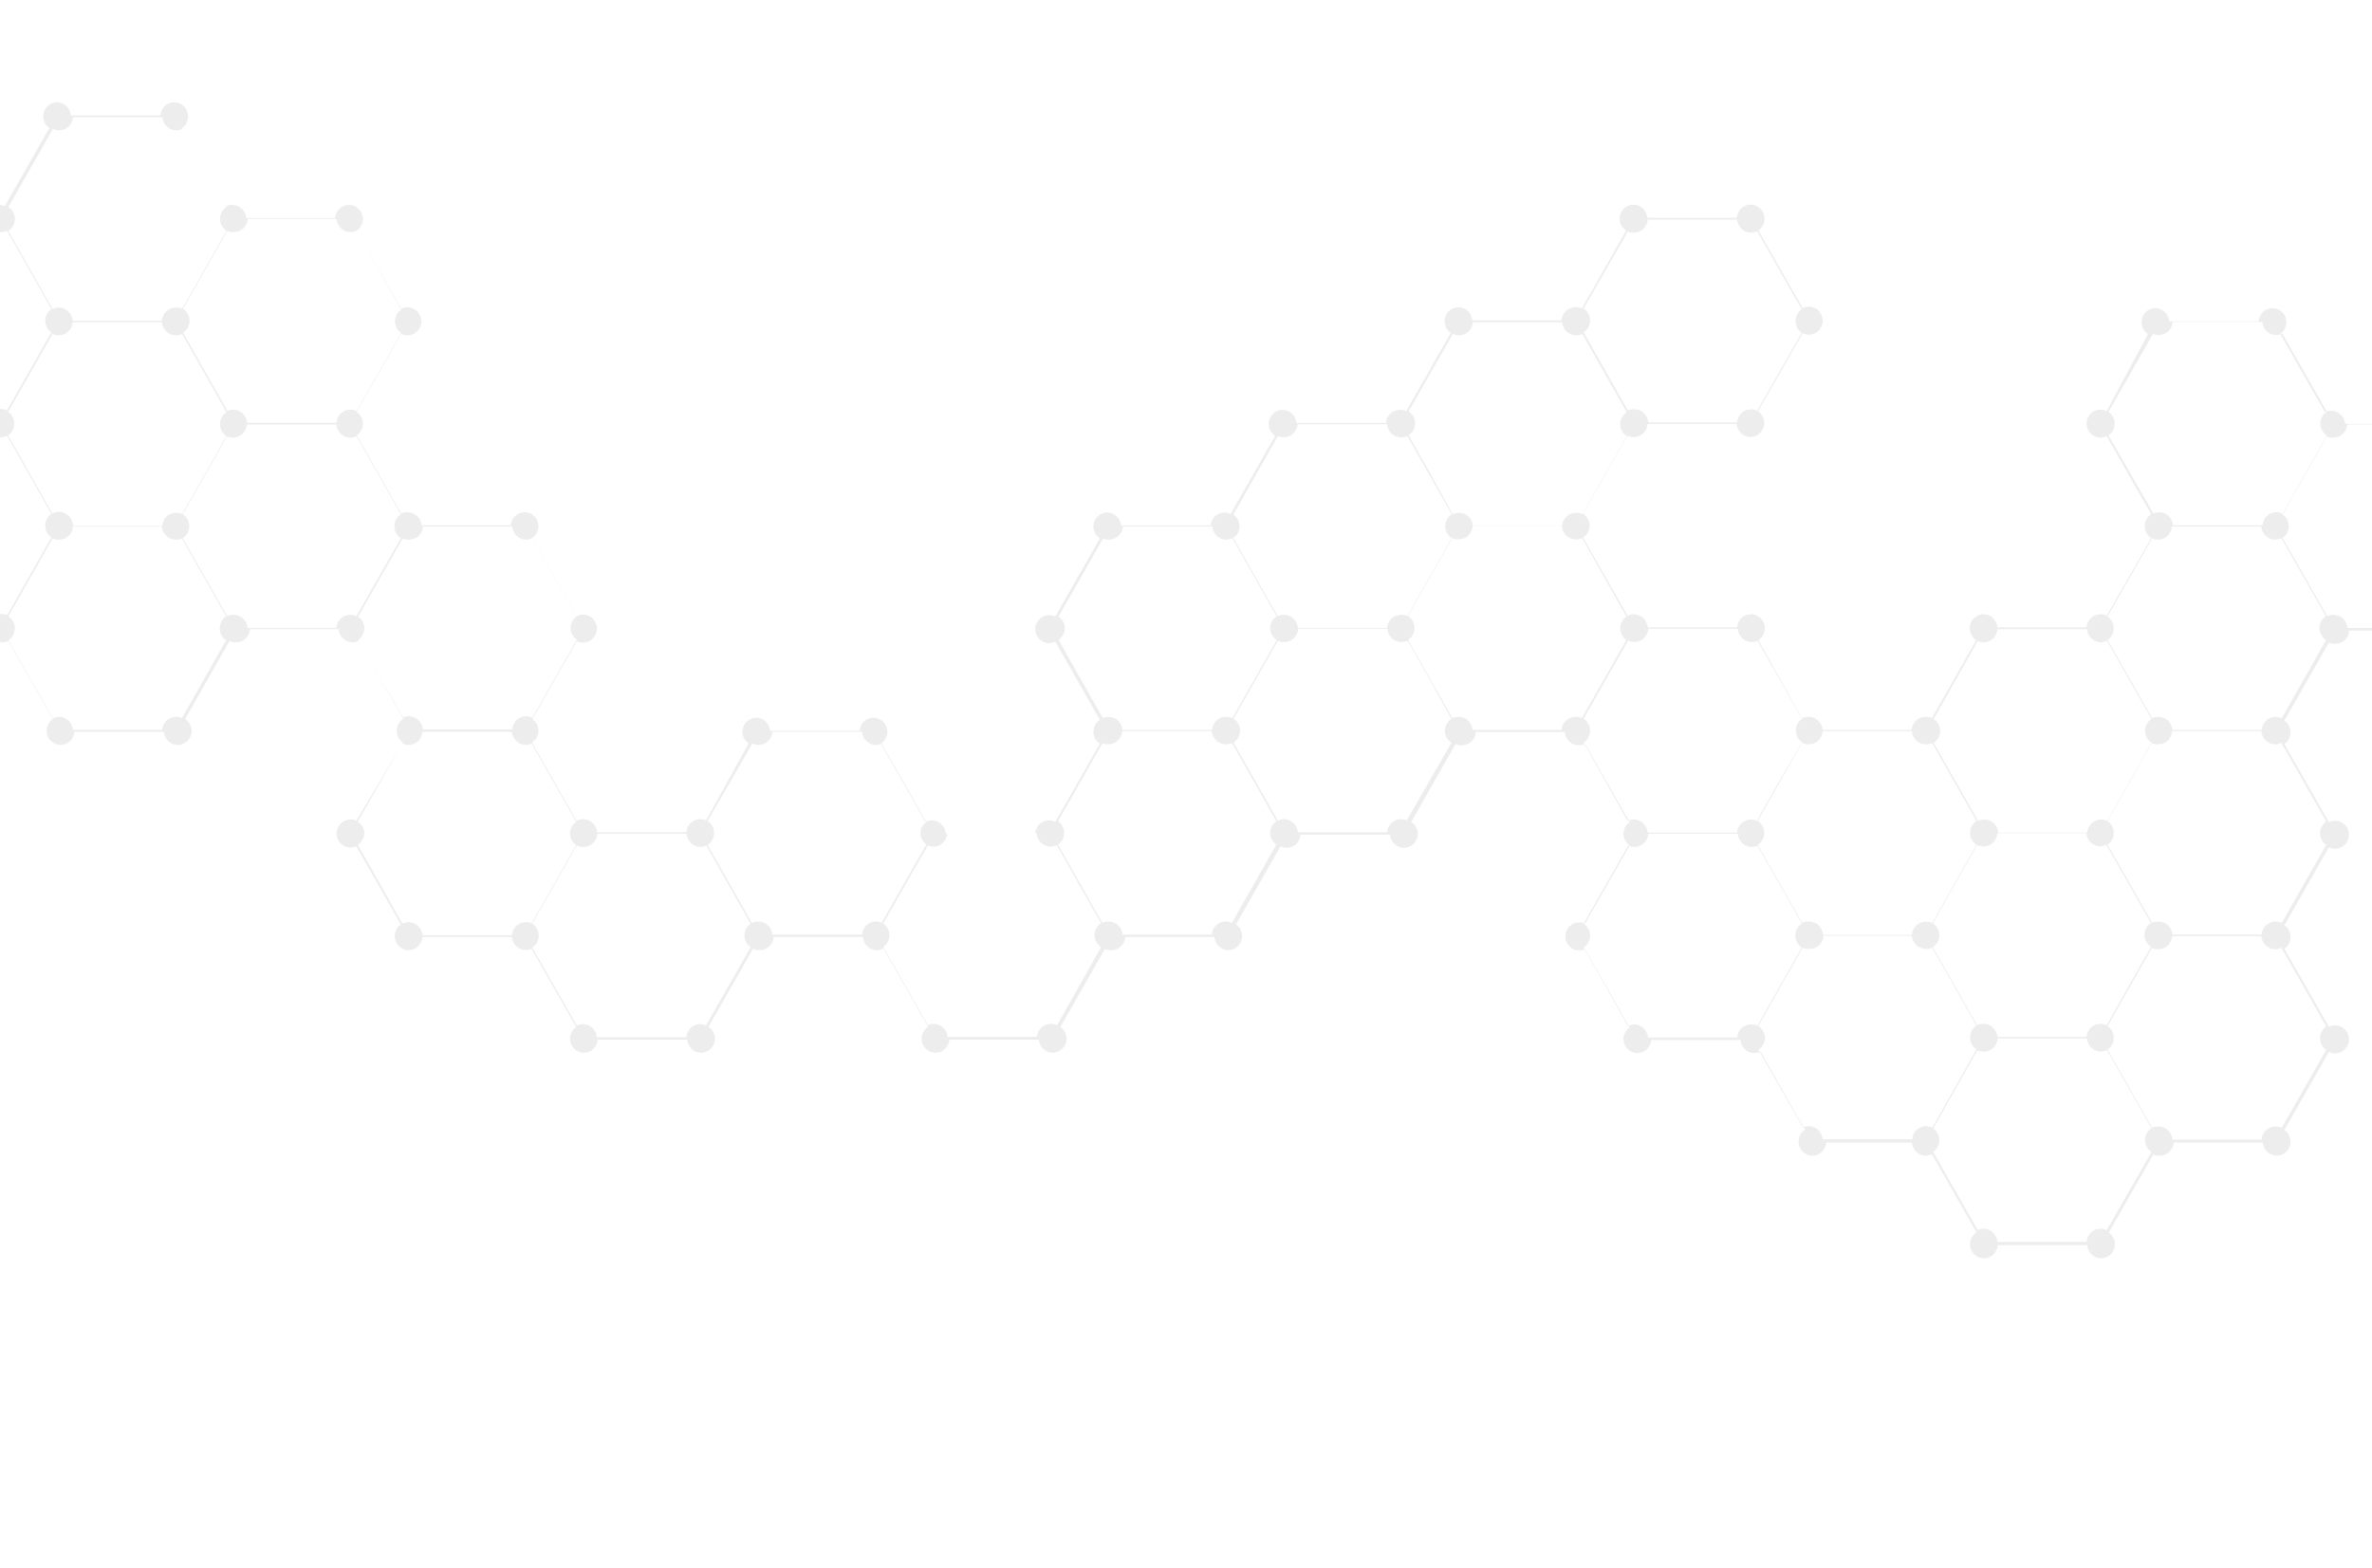 <?xml version="1.0" encoding="UTF-8"?> <svg xmlns="http://www.w3.org/2000/svg" width="1425" height="942" viewBox="0 0 1425 942" fill="none"><path d="M2453.47 861.513C2452.06 861.513 2450.81 861.872 2449.57 862.41L2422.8 815.444C2425.1 814.01 2426.7 811.321 2426.7 808.274C2426.7 805.226 2425.1 802.717 2422.8 801.103L2449.57 754.138C2450.64 754.676 2451.88 755.034 2453.3 755.034C2457.91 755.034 2461.63 751.27 2461.63 746.609C2461.63 741.948 2457.91 738.184 2453.3 738.184C2452.06 738.184 2450.81 738.542 2449.57 739.08L2422.8 692.115C2425.1 690.681 2426.52 687.992 2426.52 685.124C2426.52 682.255 2425.1 679.567 2422.8 678.132L2449.57 631.167C2450.64 631.705 2451.88 632.063 2453.3 632.063C2457.91 632.063 2461.63 628.299 2461.63 623.638C2461.63 618.977 2457.91 615.213 2453.3 615.213C2452.06 615.213 2450.81 615.571 2449.57 616.109L2422.8 569.144C2425.1 567.71 2426.52 565.021 2426.52 562.153C2426.52 557.492 2422.8 553.728 2418.19 553.728C2413.75 553.728 2410.21 557.133 2409.85 561.615H2356.3C2355.95 557.313 2352.4 553.728 2347.97 553.728C2347.97 553.728 2347.97 553.728 2347.79 553.728C2347.79 553.728 2347.79 553.728 2347.61 553.728C2346.37 553.728 2345.13 554.086 2344.07 554.445L2317.29 507.479C2319.6 506.045 2321.01 503.356 2321.01 500.488C2321.01 495.827 2317.29 492.063 2312.68 492.063C2308.25 492.063 2304.7 495.469 2304.35 499.95H2250.8C2250.44 495.648 2246.89 492.063 2242.46 492.063C2242.46 492.063 2242.46 492.063 2242.28 492.063C2242.28 492.063 2242.28 492.063 2242.11 492.063C2240.87 492.063 2239.62 492.421 2238.56 492.78L2211.78 445.814C2214.09 444.38 2215.51 441.691 2215.51 438.823C2215.51 435.955 2214.09 433.266 2211.78 431.832L2238.56 384.867C2239.62 385.404 2240.87 385.584 2242.11 385.584C2242.11 385.584 2242.11 385.584 2242.28 385.584C2242.28 385.584 2242.28 385.584 2242.46 385.584C2246.89 385.584 2250.44 382.178 2250.8 377.696H2304.35C2304.7 381.999 2308.25 385.584 2312.68 385.584C2317.29 385.584 2321.01 381.819 2321.01 377.159C2321.01 374.29 2319.6 371.602 2317.29 370.167L2344.07 323.202C2345.13 323.74 2346.37 324.098 2347.79 324.098C2352.4 324.098 2356.12 320.334 2356.12 315.673C2356.12 311.012 2352.4 307.248 2347.79 307.248C2346.55 307.248 2345.31 307.606 2344.07 308.144L2317.29 261.179C2319.6 259.745 2321.01 257.056 2321.01 254.188C2321.01 251.32 2319.6 248.631 2317.29 247.197L2344.07 200.231C2345.13 200.769 2346.37 200.948 2347.61 200.948C2347.61 200.948 2347.61 200.948 2347.79 200.948C2347.79 200.948 2347.79 200.948 2347.97 200.948C2352.4 200.948 2355.95 197.542 2356.3 193.061H2409.85C2410.21 197.363 2413.75 200.948 2418.19 200.948C2422.8 200.948 2426.52 197.184 2426.52 192.523C2426.52 189.655 2425.1 186.966 2422.8 185.532L2449.57 138.566C2450.64 139.104 2451.88 139.463 2453.3 139.463C2457.91 139.463 2461.63 135.698 2461.63 131.037C2461.63 126.377 2457.91 122.612 2453.3 122.612C2452.06 122.612 2450.81 122.971 2449.57 123.509L2422.8 76.543C2425.1 75.109 2426.52 72.42 2426.52 69.552C2426.52 64.891 2422.8 61.127 2418.19 61.127C2413.75 61.127 2410.21 64.533 2409.85 69.014H2356.12C2355.77 64.712 2352.22 61.127 2347.79 61.127C2343.18 61.127 2339.46 64.891 2339.46 69.552C2339.46 72.599 2341.05 75.109 2343.36 76.722L2316.58 123.688C2315.52 123.15 2314.28 122.792 2312.86 122.792C2308.42 122.792 2304.88 126.198 2304.52 130.679H2251.5C2251.15 126.377 2247.6 122.792 2243.17 122.792H2242.99H2242.82C2241.57 122.792 2240.33 123.15 2239.27 123.509L2212.67 76.722C2214.98 75.288 2216.57 72.599 2216.57 69.552C2216.57 64.891 2212.85 61.127 2208.24 61.127C2203.81 61.127 2200.26 64.533 2199.9 69.014H2146.18C2145.82 64.712 2142.27 61.127 2137.84 61.127C2133.23 61.127 2129.51 64.891 2129.51 69.552C2129.51 72.42 2130.93 75.109 2133.23 76.543L2106.46 123.509C2105.39 122.971 2104.15 122.792 2102.91 122.792C2102.91 122.792 2102.91 122.792 2102.73 122.792C2102.73 122.792 2102.73 122.792 2102.55 122.792C2098.12 122.792 2094.58 126.198 2094.22 130.679H2040.49C2040.14 126.377 2036.59 122.792 2032.16 122.792C2027.55 122.792 2023.82 126.556 2023.82 131.217C2023.82 134.264 2025.42 136.774 2027.73 138.387L2000.95 185.353C1999.89 184.815 1998.64 184.456 1997.23 184.456C1992.62 184.456 1988.89 188.221 1988.89 192.881C1988.89 197.542 1992.62 201.307 1997.23 201.307C1998.47 201.307 1999.71 200.948 2000.95 200.41L2028.08 247.376C2025.77 248.81 2024.18 251.499 2024.18 254.546C2024.18 259.207 2027.9 262.971 2032.51 262.971C2036.95 262.971 2040.49 259.565 2040.85 255.084H2094.58C2094.93 259.386 2098.48 262.971 2102.91 262.971C2104.15 262.971 2105.39 262.613 2106.63 262.075L2133.41 309.041C2131.1 310.475 2129.51 313.163 2129.51 316.211C2129.51 319.258 2131.1 321.768 2133.41 323.381L2106.63 370.347C2105.57 369.809 2104.33 369.45 2102.91 369.45C2098.3 369.45 2094.58 373.215 2094.58 377.876C2094.58 382.536 2098.3 386.301 2102.91 386.301C2104.15 386.301 2105.39 385.942 2106.63 385.404L2133.41 432.37C2131.1 433.804 2129.51 436.493 2129.51 439.54C2129.51 442.588 2131.1 445.097 2133.41 446.711L2106.63 493.676C2105.57 493.138 2104.33 492.78 2102.91 492.78C2098.48 492.78 2094.93 496.186 2094.58 500.667H2041.02C2040.67 496.365 2037.12 492.78 2032.69 492.78C2031.45 492.78 2030.21 493.138 2028.97 493.676L2002.19 446.711C2004.5 445.277 2005.91 442.588 2005.91 439.72C2005.91 435.059 2002.19 431.294 1997.58 431.294C1993.15 431.294 1989.6 434.7 1989.25 439.182H1935.52C1935.16 434.88 1931.62 431.294 1927.18 431.294C1922.57 431.294 1918.85 435.059 1918.85 439.72C1918.85 442.767 1920.45 445.277 1922.75 446.89L1895.98 493.855C1894.91 493.318 1893.67 492.959 1892.25 492.959C1887.82 492.959 1884.27 496.365 1883.92 500.846H1830.54C1830.19 496.544 1826.64 492.959 1822.21 492.959C1820.79 492.959 1819.55 493.318 1818.31 493.855L1791.53 446.89C1793.84 445.456 1795.43 442.767 1795.43 439.72C1795.43 436.672 1793.84 434.163 1791.53 432.549L1818.31 385.584C1819.37 386.121 1820.61 386.48 1822.03 386.48C1826.64 386.48 1830.37 382.716 1830.37 378.055C1830.37 373.394 1826.64 369.63 1822.03 369.63C1820.79 369.63 1819.55 369.988 1818.31 370.526L1791.53 323.56C1793.84 322.126 1795.26 319.438 1795.26 316.569C1795.26 313.701 1793.84 311.012 1791.53 309.578L1818.31 262.613C1819.37 263.151 1820.61 263.509 1822.03 263.509C1826.64 263.509 1830.37 259.745 1830.37 255.084C1830.37 250.423 1826.64 246.659 1822.03 246.659C1820.79 246.659 1819.55 247.017 1818.31 247.555L1791.53 200.59C1793.84 199.155 1795.26 196.467 1795.26 193.598C1795.26 188.938 1791.53 185.173 1786.92 185.173C1782.49 185.173 1778.94 188.579 1778.59 193.061H1724.86C1724.51 188.759 1720.96 185.173 1716.53 185.173C1711.92 185.173 1708.19 188.938 1708.19 193.598C1708.19 196.646 1709.79 199.155 1712.09 200.769L1685.32 247.734C1684.25 247.197 1683.01 246.838 1681.59 246.838C1677.16 246.838 1673.61 250.244 1673.26 254.725H1619.53C1619.18 250.423 1615.63 246.838 1611.2 246.838C1606.59 246.838 1602.86 250.602 1602.86 255.263C1602.86 258.311 1604.46 260.82 1606.76 262.434L1579.99 309.399C1578.92 308.861 1577.68 308.503 1576.26 308.503C1571.83 308.503 1568.29 311.909 1567.93 316.39H1514.38C1514.02 312.088 1510.48 308.503 1506.05 308.503C1506.05 308.503 1506.05 308.503 1505.87 308.503C1505.69 308.503 1505.87 308.503 1505.69 308.503C1504.45 308.503 1503.21 308.861 1502.14 309.22L1475.37 262.254C1477.67 260.82 1479.09 258.131 1479.09 255.263C1479.09 250.602 1475.37 246.838 1470.76 246.838C1466.33 246.838 1462.78 250.244 1462.42 254.725H1408.87C1408.52 250.423 1404.97 246.838 1400.54 246.838C1400.54 246.838 1400.54 246.838 1400.36 246.838C1400.36 246.838 1400.36 246.838 1400.18 246.838C1398.94 246.838 1397.7 247.197 1396.64 247.555L1369.86 200.59C1372.17 199.155 1373.59 196.467 1373.59 193.598C1373.59 188.938 1369.86 185.173 1365.25 185.173C1360.82 185.173 1357.27 188.579 1356.92 193.061H1303.19C1302.84 188.759 1299.29 185.173 1294.86 185.173C1290.25 185.173 1286.52 188.938 1286.52 193.598C1286.52 196.646 1288.12 199.155 1290.42 200.769L1265.6 247.017C1264.53 246.48 1263.29 246.121 1261.87 246.121C1257.26 246.121 1253.54 249.885 1253.54 254.546C1253.54 259.207 1257.26 262.971 1261.87 262.971C1263.11 262.971 1264.36 262.613 1265.6 262.075L1292.37 309.041C1290.07 310.475 1288.47 313.163 1288.47 316.211C1288.47 319.258 1290.07 321.768 1292.37 323.381L1265.6 369.988C1264.53 369.45 1263.29 369.092 1261.87 369.092C1257.44 369.092 1253.89 372.498 1253.54 376.979H1199.99C1199.63 372.677 1196.09 369.092 1191.65 369.092C1187.04 369.092 1183.32 372.856 1183.32 377.517C1183.32 380.564 1184.92 383.074 1187.22 384.687L1160.62 431.474C1159.56 430.936 1158.32 430.757 1157.08 430.757C1157.08 430.757 1157.08 430.757 1156.9 430.757C1156.9 430.757 1156.9 430.757 1156.72 430.757C1152.29 430.757 1148.74 434.163 1148.39 438.644H1095.01C1094.66 434.342 1091.11 430.757 1086.68 430.757C1086.68 430.757 1086.68 430.757 1086.5 430.757C1086.5 430.757 1086.5 430.757 1086.33 430.757C1085.08 430.757 1083.84 431.115 1082.6 431.653L1056.36 384.687C1058.66 383.253 1060.26 380.564 1060.26 377.517C1060.26 372.856 1056.54 369.092 1051.93 369.092C1047.49 369.092 1043.95 372.498 1043.59 376.979H989.863C989.508 372.677 985.962 369.092 981.529 369.092C980.287 369.092 979.046 369.45 977.805 369.988L951.029 323.023C953.334 321.589 954.93 318.9 954.93 315.852C954.93 312.805 953.334 310.295 951.029 308.682L977.627 261.896C978.691 262.434 979.933 262.613 981.174 262.613H981.351H981.529C985.962 262.613 989.508 259.207 989.863 254.725H1043.24C1043.59 259.028 1047.14 262.613 1051.57 262.613C1056.18 262.613 1059.9 258.848 1059.9 254.188C1059.9 251.32 1058.49 248.631 1056.18 247.197L1082.96 200.231C1084.02 200.769 1085.26 201.127 1086.68 201.127C1091.29 201.127 1095.01 197.363 1095.01 192.702C1095.01 188.042 1091.29 184.277 1086.68 184.277C1085.44 184.277 1084.2 184.636 1082.96 185.173L1056.36 138.387C1058.66 136.953 1060.08 134.264 1060.08 131.396C1060.08 126.735 1056.36 122.971 1051.75 122.971C1047.31 122.971 1043.77 126.377 1043.41 130.858H989.685C989.331 126.556 985.784 122.971 981.351 122.971C976.741 122.971 973.017 126.735 973.017 131.396C973.017 134.443 974.613 136.953 976.918 138.566L950.32 185.353C949.256 184.815 948.015 184.636 946.774 184.636C946.774 184.636 946.774 184.636 946.596 184.636C946.596 184.636 946.596 184.636 946.419 184.636C941.986 184.636 938.439 188.041 938.085 192.523H884.534C884.179 188.221 880.633 184.636 876.2 184.636C871.589 184.636 867.865 188.4 867.865 193.061C867.865 195.929 869.284 198.618 871.589 200.052L844.814 247.017C843.75 246.48 842.508 246.3 841.267 246.3C841.267 246.3 841.267 246.3 841.09 246.3C841.09 246.3 841.09 246.3 840.913 246.3C836.48 246.3 832.933 249.706 832.578 254.188H778.85C778.495 249.885 774.949 246.3 770.516 246.3C765.906 246.3 762.182 250.065 762.182 254.725C762.182 257.773 763.778 260.282 766.083 261.896L739.307 308.861C738.243 308.324 737.002 307.965 735.583 307.965C731.151 307.965 727.604 311.371 727.25 315.852H673.521C673.167 311.55 669.62 307.965 665.187 307.965C660.577 307.965 656.853 311.729 656.853 316.39C656.853 319.438 658.449 321.947 660.754 323.56L633.978 370.526C632.914 369.988 631.673 369.63 630.255 369.63C625.644 369.63 621.921 373.394 621.921 378.055C621.921 382.716 625.644 386.48 630.255 386.48C631.496 386.48 632.737 386.121 633.978 385.584L660.754 432.549C658.449 433.983 656.853 436.672 656.853 439.72C656.853 442.767 658.449 445.277 660.754 446.89L633.978 493.855C632.914 493.318 631.673 492.959 630.255 492.959C625.822 492.959 622.275 496.365 621.921 500.846H568.192C567.838 496.544 564.291 492.959 559.858 492.959C558.439 492.959 557.198 493.318 555.957 493.855L529.182 446.89C531.487 445.456 533.083 442.767 533.083 439.72C533.083 435.059 529.359 431.294 524.748 431.294C520.315 431.294 516.769 434.7 516.414 439.182H462.686C462.331 434.88 458.785 431.294 454.352 431.294C449.741 431.294 446.018 435.059 446.018 439.72C446.018 442.588 447.436 445.277 449.741 446.711L424.207 492.959C423.143 492.421 421.902 492.242 420.661 492.242C416.228 492.242 412.681 495.648 412.327 500.129H358.776C358.421 495.827 354.874 492.242 350.441 492.242C350.441 492.242 350.441 492.242 350.264 492.242C350.264 492.242 350.264 492.242 350.087 492.242C348.846 492.242 347.604 492.601 346.363 493.138L319.588 446.173C321.893 444.739 323.489 442.05 323.489 439.182C323.489 436.314 322.07 433.625 319.765 432.191L346.54 385.225C347.604 385.763 348.845 386.121 350.264 386.121C354.874 386.121 358.598 382.357 358.598 377.696C358.598 373.036 354.874 369.271 350.264 369.271C349.023 369.271 347.782 369.63 346.54 370.167L319.765 323.202C322.07 321.768 323.489 319.079 323.489 316.211C323.489 311.55 319.765 307.786 315.154 307.786C310.721 307.786 307.175 311.192 306.82 315.673H253.269C252.915 311.371 249.368 307.786 244.935 307.786C244.935 307.786 244.935 307.786 244.758 307.786C244.758 307.786 244.758 307.786 244.581 307.786C243.339 307.786 242.098 308.144 241.034 308.503L214.259 261.537C216.564 260.103 217.982 257.414 217.982 254.546C217.982 251.678 216.564 248.989 214.259 247.555L241.034 200.59C242.098 201.127 243.339 201.486 244.758 201.486C249.368 201.486 253.092 197.721 253.092 193.061C253.092 188.4 249.368 184.636 244.758 184.636C243.517 184.636 242.275 184.994 241.034 185.532L214.259 138.566C216.564 137.132 217.982 134.443 217.982 131.575C217.982 126.915 214.259 123.15 209.648 123.15C205.215 123.15 201.669 126.556 201.314 131.037H147.94C147.586 126.735 144.039 123.15 139.606 123.15H139.429H139.252C138.01 123.15 136.769 123.509 135.705 123.867L109.107 77.081C111.412 75.647 113.008 72.958 113.008 69.911C113.008 65.25 109.284 61.485 104.674 61.485C100.241 61.485 96.694 64.891 96.34 69.373H42.611C42.257 65.071 38.71 61.485 34.277 61.485C29.667 61.485 25.943 65.25 25.943 69.911C25.943 72.779 27.362 75.468 29.667 76.902L2.891 123.867C1.827 123.329 0.586 123.15 -0.655 123.15C-5.088 123.15 -8.635 126.556 -8.989 131.037H-62.54C-62.895 126.735 -66.441 123.15 -70.874 123.15C-72.293 123.15 -73.534 123.509 -74.775 124.046L-100.133 77.081C-97.827 75.647 -96.231 72.958 -96.231 69.911C-96.231 65.25 -99.955 61.485 -104.566 61.485C-108.999 61.485 -112.545 64.891 -112.9 69.373H-165.919C-166.274 65.071 -169.82 61.485 -174.253 61.485C-174.43 61.485 -174.43 61.485 -174.608 61.485C-174.785 61.485 -174.785 61.485 -174.962 61.485C-176.026 61.485 -177.267 61.665 -178.154 62.203L-204.752 15.595C-202.447 14.161 -200.851 11.473 -200.851 8.425C-200.851 3.764 -204.575 0 -209.185 0C-213.618 0 -217.165 3.406 -217.519 7.887H-271.071C-271.425 3.406 -274.972 0 -279.405 0C-284.015 0 -287.739 3.764 -287.739 8.425C-287.739 11.293 -286.32 13.982 -284.015 15.416L-310.791 62.382C-311.854 61.844 -313.096 61.665 -314.337 61.665C-318.947 61.665 -322.671 65.429 -322.671 70.09C-322.671 74.751 -318.947 78.515 -314.337 78.515C-313.096 78.515 -311.854 78.156 -310.791 77.798L-284.015 124.763C-286.32 126.198 -287.739 128.886 -287.739 131.755C-287.739 134.623 -286.32 137.312 -284.015 138.746L-310.791 185.353C-311.854 184.815 -313.096 184.636 -314.337 184.636C-318.77 184.636 -322.316 188.041 -322.671 192.523H-376.222C-376.577 188.221 -380.123 184.636 -384.556 184.636C-389.167 184.636 -392.89 188.4 -392.89 193.061C-392.89 195.929 -391.472 198.618 -389.167 200.052L-415.765 246.838C-416.829 246.3 -418.07 246.121 -419.311 246.121C-423.922 246.121 -427.645 249.885 -427.645 254.546C-427.645 259.207 -423.922 262.971 -419.311 262.971C-418.07 262.971 -416.829 262.613 -415.765 262.254L-389.167 309.041C-391.472 310.475 -393.068 313.163 -393.068 316.211C-393.068 319.258 -391.472 321.768 -389.167 323.381L-415.942 369.988C-417.006 369.45 -418.247 369.092 -419.666 369.092C-424.276 369.092 -428 372.856 -428 377.517C-428 382.178 -424.276 385.942 -419.666 385.942C-418.425 385.942 -417.183 385.584 -415.942 385.046L-389.167 432.011C-391.472 433.445 -393.068 436.134 -393.068 439.182C-393.068 442.229 -391.472 444.739 -389.167 446.352L-415.942 493.138C-417.006 492.601 -418.247 492.242 -419.666 492.242C-424.276 492.242 -428 496.006 -428 500.667C-428 505.328 -424.276 509.092 -419.666 509.092C-418.425 509.092 -417.183 508.734 -415.942 508.196L-389.167 555.162C-391.472 556.596 -393.068 559.285 -393.068 562.332C-393.068 566.993 -389.344 570.757 -384.734 570.757C-380.301 570.757 -376.754 567.351 -376.399 562.87H-322.671C-322.316 567.172 -318.77 570.757 -314.337 570.757C-309.727 570.757 -306.003 566.993 -306.003 562.332C-306.003 559.464 -307.421 556.775 -309.727 555.341L-282.951 508.375C-281.887 508.913 -280.646 509.272 -279.227 509.272C-274.794 509.272 -271.248 505.866 -270.893 501.384H-217.165C-216.81 505.686 -213.264 509.272 -208.831 509.272C-204.22 509.272 -200.497 505.507 -200.497 500.846C-200.497 497.799 -202.092 495.289 -204.398 493.676L-177.622 446.711C-176.558 447.248 -175.14 447.607 -173.721 447.607C-169.111 447.607 -165.387 443.842 -165.387 439.182C-165.387 434.521 -169.111 430.757 -173.721 430.757C-175.14 430.757 -176.381 431.115 -177.622 431.653L-204.398 384.687C-202.092 383.253 -200.497 380.564 -200.497 377.517C-200.497 374.47 -202.092 371.96 -204.398 370.347L-177.622 323.381C-176.558 323.919 -175.14 324.277 -173.721 324.277C-169.288 324.277 -165.742 320.872 -165.387 316.39H-112.545C-112.19 320.692 -108.644 324.277 -104.211 324.277C-102.97 324.277 -101.729 323.919 -100.487 323.381L-73.712 370.347C-76.017 371.781 -77.613 374.47 -77.613 377.517C-77.613 382.178 -73.889 385.942 -69.278 385.942C-64.846 385.942 -61.299 382.536 -60.944 378.055H-7.216C-6.861 382.357 -3.315 385.942 1.118 385.942H1.295H1.473C2.714 385.942 3.955 385.584 5.019 385.225L31.795 432.191C29.49 433.625 28.071 436.314 28.071 439.182C28.071 443.842 31.795 447.607 36.405 447.607C40.838 447.607 44.385 444.201 44.739 439.72H98.468C98.822 444.022 102.369 447.607 106.802 447.607C111.412 447.607 115.136 443.842 115.136 439.182C115.136 436.134 113.54 433.625 111.235 432.011L137.833 385.225C138.897 385.763 139.961 385.942 141.202 385.942C141.379 385.942 141.379 385.942 141.557 385.942C141.734 385.942 141.734 385.942 141.911 385.942C146.344 385.942 149.891 382.536 150.245 378.055H203.442C203.797 382.357 207.343 385.942 211.776 385.942C213.017 385.942 214.258 385.584 215.5 385.046L242.275 432.011C239.97 433.445 238.374 436.134 238.374 439.182C238.374 442.05 239.793 444.739 242.098 446.173L214.081 493.138C213.017 492.601 211.776 492.421 210.535 492.421C205.924 492.421 202.201 496.186 202.201 500.846C202.201 505.507 205.924 509.272 210.535 509.272C211.776 509.272 213.017 508.913 214.081 508.555L240.857 555.52C238.552 556.954 237.133 559.643 237.133 562.511C237.133 567.172 240.857 570.936 245.467 570.936C249.9 570.936 253.447 567.53 253.801 563.049H307.53C307.884 567.351 311.431 570.936 315.864 570.936C317.105 570.936 318.346 570.578 319.41 570.219L346.186 617.185C343.881 618.619 342.462 621.308 342.462 624.176C342.462 628.837 346.186 632.601 350.796 632.601C355.229 632.601 358.776 629.195 359.13 624.714H412.859C413.213 629.016 416.76 632.601 421.193 632.601C425.803 632.601 429.527 628.837 429.527 624.176C429.527 621.129 427.931 618.619 425.626 617.006L452.401 570.04C453.465 570.578 454.706 570.936 456.125 570.936C456.125 570.936 456.125 570.936 456.302 570.936C456.302 570.936 456.302 570.936 456.48 570.936C460.913 570.936 464.459 567.53 464.814 563.049H518.365C518.719 567.351 522.266 570.936 526.699 570.936H526.876H527.054C528.295 570.936 529.536 570.578 530.777 570.04L557.553 617.006C555.248 618.44 553.652 621.129 553.652 624.176C553.652 628.837 557.376 632.601 561.986 632.601C566.419 632.601 569.965 629.195 570.32 624.714H624.048C624.403 629.016 627.95 632.601 632.383 632.601C636.993 632.601 640.717 628.837 640.717 624.176C640.717 621.308 639.298 618.619 636.993 617.185L663.768 570.219C664.832 570.757 666.074 570.936 667.315 570.936C667.315 570.936 667.315 570.936 667.492 570.936C667.492 570.936 667.492 570.936 667.67 570.936C672.103 570.936 675.649 567.53 676.004 563.049H729.555C729.909 567.351 733.456 570.936 737.889 570.936C742.499 570.936 746.223 567.172 746.223 562.511C746.223 559.643 744.804 556.954 742.499 555.52L769.275 508.555C770.339 509.092 771.58 509.451 772.998 509.451C777.431 509.451 780.978 506.045 781.333 501.563H835.061C835.416 505.866 838.962 509.451 843.395 509.451C848.005 509.451 851.729 505.686 851.729 501.026C851.729 497.978 850.133 495.469 847.828 493.855L874.426 447.069C875.49 447.607 876.732 447.786 877.973 447.786H878.15H878.327C882.76 447.786 886.307 444.38 886.661 439.899H940.035C940.39 444.201 943.936 447.786 948.369 447.786C948.369 447.786 948.369 447.786 948.547 447.786C948.547 447.786 948.547 447.786 948.724 447.786C949.965 447.786 951.206 447.428 952.27 447.069L979.046 494.035C976.741 495.469 975.322 498.158 975.322 501.026C975.322 503.894 976.741 506.583 979.046 508.017L952.27 554.982C951.206 554.445 949.965 554.265 948.724 554.265C944.114 554.265 940.39 558.03 940.39 562.69C940.39 567.351 944.114 571.116 948.724 571.116C949.965 571.116 951.206 570.757 952.27 570.399L979.046 617.364C976.741 618.798 975.322 621.487 975.322 624.355C975.322 629.016 979.046 632.78 983.656 632.78C988.089 632.78 991.636 629.374 991.99 624.893H1045.54C1045.9 629.195 1049.44 632.78 1053.88 632.78C1053.88 632.78 1053.88 632.78 1054.05 632.78C1054.05 632.78 1054.05 632.78 1054.23 632.78C1055.47 632.78 1056.71 632.422 1057.78 632.063L1084.38 678.85C1082.07 680.284 1080.47 682.972 1080.47 686.02C1080.47 690.681 1084.2 694.445 1088.81 694.445C1093.24 694.445 1096.79 691.039 1097.14 686.558H1148.57C1148.92 690.86 1152.47 694.445 1156.9 694.445C1158.14 694.445 1159.38 694.086 1160.62 693.549L1187.4 740.514C1185.09 741.948 1183.5 744.637 1183.5 747.685C1183.5 752.345 1187.22 756.11 1191.83 756.11C1196.26 756.11 1199.81 752.704 1200.17 748.222H1253.89C1254.25 752.524 1257.8 756.11 1262.23 756.11C1266.84 756.11 1270.56 752.345 1270.56 747.685C1270.56 744.816 1269.14 742.128 1266.84 740.693L1293.61 693.728C1294.68 694.266 1295.92 694.445 1297.16 694.445C1297.16 694.445 1297.16 694.445 1297.34 694.445C1297.34 694.445 1297.34 694.445 1297.52 694.445C1301.95 694.445 1305.49 691.039 1305.85 686.558H1359.4C1359.76 690.86 1363.3 694.445 1367.73 694.445C1372.34 694.445 1376.07 690.681 1376.07 686.02C1376.07 683.152 1374.65 680.463 1372.34 679.029L1399.12 632.063C1400.18 632.601 1401.43 632.96 1402.84 632.96C1407.45 632.96 1411.18 629.195 1411.18 624.534C1411.18 619.874 1407.45 616.109 1402.84 616.109C1401.6 616.109 1400.36 616.468 1399.12 617.006L1372.34 570.04C1374.65 568.606 1376.07 565.917 1376.07 563.049C1376.07 560.181 1374.65 557.492 1372.34 556.058L1399.12 509.092C1400.18 509.63 1401.43 509.989 1402.84 509.989C1407.45 509.989 1411.18 506.224 1411.18 501.563C1411.18 496.903 1407.45 493.138 1402.84 493.138C1401.6 493.138 1400.36 493.497 1399.12 494.035L1372.34 447.069C1374.65 445.635 1376.07 442.946 1376.07 440.078C1376.07 437.21 1374.65 434.521 1372.34 433.087L1399.12 386.121C1400.18 386.659 1401.43 386.838 1402.67 386.838C1402.67 386.838 1402.67 386.838 1402.84 386.838C1402.84 386.838 1402.84 386.838 1403.02 386.838C1407.45 386.838 1411 383.433 1411.36 378.951H1464.91C1465.26 383.253 1468.81 386.838 1473.24 386.838C1474.48 386.838 1475.72 386.48 1476.96 385.942L1503.74 432.908C1501.44 434.342 1499.84 437.031 1499.84 440.078C1499.84 444.739 1503.56 448.503 1508.17 448.503C1512.61 448.503 1516.15 445.097 1516.51 440.616H1570.24C1570.59 444.918 1574.14 448.503 1578.57 448.503C1579.81 448.503 1581.05 448.145 1582.29 447.607L1609.07 494.572C1606.76 496.006 1605.17 498.695 1605.17 501.743C1605.17 506.403 1608.89 510.168 1613.5 510.168C1617.94 510.168 1621.48 506.762 1621.84 502.281H1675.56C1675.92 506.583 1679.47 510.168 1683.9 510.168C1683.9 510.168 1683.9 510.168 1684.08 510.168C1684.08 510.168 1684.08 510.168 1684.25 510.168C1685.49 510.168 1686.74 509.809 1687.8 509.451L1714.4 556.237C1712.09 557.671 1710.5 560.36 1710.5 563.407C1710.5 566.455 1712.09 568.964 1714.4 570.578L1687.62 617.543C1686.56 617.005 1685.32 616.647 1683.9 616.647C1679.29 616.647 1675.56 620.411 1675.56 625.072C1675.56 629.733 1679.29 633.497 1683.9 633.497C1685.14 633.497 1686.38 633.139 1687.62 632.601L1714.4 679.567C1712.09 681.001 1710.5 683.69 1710.5 686.737C1710.5 691.398 1714.22 695.162 1718.83 695.162C1723.26 695.162 1726.81 691.756 1727.17 687.275H1780.89C1781.25 691.577 1784.79 695.162 1789.23 695.162C1790.47 695.162 1791.71 694.803 1792.95 694.266L1819.73 741.231C1817.42 742.665 1815.83 745.354 1815.83 748.402C1815.83 753.062 1819.55 756.827 1824.16 756.827C1828.59 756.827 1832.14 753.421 1832.49 748.939H1886.22C1886.58 753.241 1890.12 756.827 1894.56 756.827C1899.17 756.827 1902.89 753.062 1902.89 748.402C1902.89 745.533 1901.47 742.845 1899.17 741.411L1925.94 694.445C1927.01 694.983 1928.25 695.341 1929.67 695.341C1934.1 695.341 1937.65 691.935 1938 687.454H1991.73C1992.08 691.756 1995.63 695.341 2000.06 695.341C2001.3 695.341 2002.55 694.983 2003.61 694.624L2030.39 741.59C2028.08 743.024 2026.66 745.713 2026.66 748.581C2026.66 751.449 2028.08 754.138 2030.39 755.572L2003.61 802.537C2002.55 802 2001.3 801.82 2000.06 801.82C1995.45 801.82 1991.73 805.585 1991.73 810.246C1991.73 814.906 1995.45 818.671 2000.06 818.671C2001.3 818.671 2002.55 818.312 2003.61 817.954L2030.39 864.919C2028.08 866.353 2026.66 869.042 2026.66 871.91C2026.66 876.571 2030.39 880.335 2035 880.335C2039.43 880.335 2042.97 876.929 2043.33 872.448H2097.06C2097.41 876.75 2100.96 880.335 2105.39 880.335C2110 880.335 2113.73 876.571 2113.73 871.91C2113.73 868.863 2112.13 866.353 2109.82 864.74L2136.6 817.774C2137.66 818.312 2139.08 818.671 2140.5 818.671C2144.93 818.671 2148.48 815.265 2148.84 810.783H2202.21C2202.56 815.085 2206.11 818.671 2210.54 818.671C2211.78 818.671 2213.03 818.312 2214.27 817.774L2241.04 864.74C2238.74 866.174 2237.14 868.863 2237.14 871.91C2237.14 876.571 2240.87 880.335 2245.48 880.335C2249.91 880.335 2253.46 876.929 2253.81 872.448H2307.54C2307.89 876.75 2311.44 880.335 2315.87 880.335C2315.87 880.335 2315.87 880.335 2316.05 880.335C2316.05 880.335 2316.05 880.335 2316.23 880.335C2317.47 880.335 2318.71 879.977 2319.77 879.618L2346.55 926.584C2344.24 928.018 2342.83 930.707 2342.83 933.575C2342.83 938.236 2346.55 942 2351.16 942C2355.59 942 2359.14 938.594 2359.49 934.113H2413.22C2413.58 938.415 2417.12 942 2421.56 942C2426.17 942 2429.89 938.236 2429.89 933.575C2429.89 930.527 2428.29 928.018 2425.99 926.405L2452.76 879.439C2453.83 879.977 2455.25 880.335 2456.67 880.335C2461.28 880.335 2465 876.571 2465 871.91C2461.63 865.278 2457.91 861.513 2453.47 861.513ZM2448.51 739.797C2446.2 741.231 2444.79 743.92 2444.79 746.788C2444.79 749.656 2446.2 752.345 2448.51 753.779L2421.73 800.745C2420.67 800.207 2419.43 800.028 2418.19 800.028C2418.19 800.028 2418.19 800.028 2418.01 800.028C2418.01 800.028 2418.01 800.028 2417.83 800.028C2413.4 800.028 2409.85 803.434 2409.5 807.915H2355.95C2355.59 803.613 2352.05 800.028 2347.61 800.028C2347.61 800.028 2347.61 800.028 2347.44 800.028C2347.44 800.028 2347.44 800.028 2347.26 800.028C2346.02 800.028 2344.78 800.386 2343.71 800.745L2316.94 753.779C2319.24 752.345 2320.66 749.656 2320.66 746.788C2320.66 743.92 2319.24 741.231 2316.94 739.797L2330.24 716.314L2343.53 692.832C2344.6 693.369 2345.84 693.549 2347.08 693.549C2351.51 693.549 2355.06 690.143 2355.42 685.661H2409.14C2409.5 689.964 2413.04 693.549 2417.48 693.549C2418.72 693.549 2419.96 693.19 2421.2 692.652L2448.51 739.797ZM2250.97 746.25C2250.62 741.948 2247.07 738.363 2242.64 738.363C2241.4 738.363 2240.16 738.722 2239.09 739.08L2208.42 685.124L2225.79 654.65L2239.09 631.167C2240.16 631.705 2241.4 631.884 2242.64 631.884C2247.07 631.884 2250.62 628.478 2250.97 623.997H2304.7C2305.06 628.299 2308.6 631.884 2313.04 631.884C2314.28 631.884 2315.52 631.525 2316.76 630.988L2343.53 677.953C2341.23 679.387 2339.63 682.076 2339.63 685.124C2339.63 688.171 2341.23 690.68 2343.53 692.294L2330.24 715.777L2316.94 739.259C2315.87 738.722 2314.63 738.363 2313.21 738.363C2308.78 738.363 2305.23 741.769 2304.88 746.25H2250.97ZM2211.61 800.745C2210.54 800.207 2209.3 799.849 2207.88 799.849C2203.45 799.849 2199.9 803.254 2199.55 807.736H2146.18C2145.82 803.434 2142.27 799.849 2137.84 799.849C2136.42 799.849 2135.18 800.207 2133.94 800.745L2107.17 753.779C2109.47 752.345 2111.07 749.656 2111.07 746.609C2111.07 743.562 2109.47 741.052 2107.17 739.439L2120.46 715.956L2133.94 692.294C2135 692.832 2136.42 693.19 2137.84 693.19C2142.27 693.19 2145.82 689.784 2146.18 685.303H2207.35L2238.03 739.259C2235.72 740.693 2234.13 743.382 2234.13 746.43C2234.13 749.477 2235.72 751.987 2238.03 753.6L2224.73 777.083L2211.61 800.745ZM2041.02 623.1C2040.67 618.798 2037.12 615.213 2032.69 615.213C2031.45 615.213 2030.21 615.571 2028.97 616.109L2002.19 569.144C2004.5 567.71 2005.91 565.021 2005.91 562.153C2005.91 559.285 2004.5 556.596 2002.19 555.162L2015.49 531.679L2028.79 508.196C2029.85 508.734 2031.09 509.092 2032.51 509.092C2036.95 509.092 2040.49 505.686 2040.85 501.205H2094.4C2094.75 505.507 2098.3 509.092 2102.73 509.092C2103.97 509.092 2105.21 508.734 2106.46 508.196L2133.23 555.162C2130.93 556.596 2129.33 559.285 2129.33 562.332C2129.33 565.379 2130.93 567.889 2133.23 569.502L2119.93 592.985L2106.63 616.468C2105.57 615.93 2104.33 615.751 2103.09 615.751C2098.65 615.751 2095.11 619.157 2094.75 623.638H2041.02V623.1ZM2001.48 677.595C2000.42 677.057 1999.18 676.878 1997.94 676.878C1993.5 676.878 1989.96 680.284 1989.6 684.765H1935.87C1935.52 680.463 1931.97 676.878 1927.54 676.878C1926.3 676.878 1925.06 677.236 1923.81 677.774L1897.04 630.808C1899.34 629.374 1900.76 626.685 1900.76 623.817C1900.76 620.949 1899.34 618.26 1897.04 616.826L1910.34 593.344L1923.64 569.861C1924.7 570.398 1925.94 570.578 1927.18 570.578C1931.62 570.578 1935.16 567.172 1935.52 562.69H1989.25C1989.6 566.993 1993.15 570.578 1997.58 570.578C1998.82 570.578 2000.06 570.219 2001.3 569.681L2028.08 616.647C2025.77 618.081 2024.36 620.77 2024.36 623.638C2024.36 626.506 2025.77 629.195 2028.08 630.629L2014.78 654.112L2001.48 677.595ZM1830.72 623.1C1830.37 618.798 1826.82 615.213 1822.39 615.213C1822.39 615.213 1822.39 615.213 1822.21 615.213C1822.03 615.213 1822.21 615.213 1822.03 615.213C1820.79 615.213 1819.55 615.572 1818.49 615.93L1791.89 569.144C1794.19 567.71 1795.79 565.021 1795.79 561.973C1795.79 558.926 1794.19 556.416 1791.89 554.803L1805.19 531.32L1818.66 507.658C1819.73 508.196 1821.15 508.555 1822.56 508.555C1827 508.555 1830.54 505.149 1830.9 500.667H1884.27C1884.63 504.969 1888.17 508.555 1892.61 508.555C1893.85 508.555 1895.09 508.196 1896.33 507.658L1923.11 554.624C1920.8 556.058 1919.2 558.747 1919.2 561.794C1919.2 564.841 1920.8 567.351 1923.11 568.964L1909.81 592.447L1896.51 615.93C1895.44 615.392 1894.2 615.034 1892.78 615.034C1888.35 615.034 1884.8 618.44 1884.45 622.921H1830.72V623.1ZM2199.73 562.69C2200.08 566.993 2203.63 570.578 2208.06 570.578C2209.3 570.578 2210.54 570.219 2211.78 569.681L2238.56 616.647C2236.26 618.081 2234.66 620.77 2234.66 623.817C2234.66 626.865 2236.26 629.374 2238.56 630.988L2224.91 654.291L2207.53 684.765H2146.18C2145.82 680.463 2142.27 676.878 2137.84 676.878C2136.42 676.878 2135.18 677.236 2133.94 677.774L2107.17 630.808C2109.47 629.374 2111.07 626.685 2111.07 623.638C2111.07 620.591 2109.47 618.081 2107.17 616.468L2120.46 592.985L2133.76 569.502C2134.83 570.04 2136.07 570.219 2137.31 570.219C2141.74 570.219 2145.29 566.813 2145.64 562.332H2199.73V562.69ZM2448.51 616.826C2446.2 618.26 2444.79 620.949 2444.79 623.817C2444.79 626.685 2446.2 629.374 2448.51 630.808L2421.73 677.774C2420.67 677.236 2419.43 676.878 2418.01 676.878C2413.58 676.878 2410.03 680.284 2409.68 684.765H2355.95C2355.59 680.463 2352.05 676.878 2347.61 676.878C2346.37 676.878 2345.13 677.236 2344.07 677.595L2317.29 630.629C2319.6 629.195 2321.01 626.506 2321.01 623.638C2321.01 620.77 2319.6 618.081 2317.29 616.647L2330.59 593.164L2343.89 569.681C2344.95 570.219 2346.19 570.399 2347.44 570.399C2347.44 570.399 2347.44 570.399 2347.61 570.399C2347.61 570.399 2347.61 570.399 2347.79 570.399C2352.22 570.399 2355.77 566.993 2356.12 562.511H2409.68C2410.03 566.813 2413.58 570.399 2418.01 570.399C2419.25 570.399 2420.49 570.04 2421.73 569.502L2448.51 616.826ZM2343.36 555.162C2341.05 556.596 2339.46 559.285 2339.46 562.332C2339.46 565.379 2341.05 567.889 2343.36 569.502L2330.06 592.985L2316.76 616.468C2315.7 615.93 2314.45 615.571 2313.04 615.571C2308.6 615.571 2305.06 618.977 2304.7 623.459H2250.97C2250.62 619.157 2247.07 615.571 2242.64 615.571C2241.4 615.571 2240.16 615.93 2239.09 616.289L2212.32 569.323C2214.62 567.889 2216.04 565.2 2216.04 562.332C2216.04 559.464 2214.62 556.775 2212.32 555.341L2225.62 531.858L2238.92 508.375C2239.98 508.913 2241.22 509.092 2242.46 509.092C2242.46 509.092 2242.46 509.092 2242.64 509.092C2242.64 509.092 2242.64 509.092 2242.82 509.092C2247.25 509.092 2250.8 505.686 2251.15 501.205H2304.7C2305.06 505.507 2308.6 509.092 2313.04 509.092C2314.28 509.092 2315.52 508.734 2316.76 508.196L2343.36 555.162ZM2343.53 309.041C2341.23 310.475 2339.81 313.163 2339.81 316.032C2339.81 318.9 2341.23 321.589 2343.53 323.023L2316.76 369.988C2315.7 369.45 2314.45 369.092 2313.04 369.092C2308.6 369.092 2305.06 372.498 2304.7 376.979H2251.15C2250.8 372.677 2247.25 369.092 2242.82 369.092C2242.82 369.092 2242.82 369.092 2242.64 369.092C2242.64 369.092 2242.64 369.092 2242.46 369.092C2241.22 369.092 2239.98 369.45 2238.92 369.809L2212.14 322.843C2214.44 321.409 2215.86 318.72 2215.86 315.852C2215.86 312.984 2214.44 310.295 2212.14 308.861L2225.44 285.379L2238.74 261.896C2239.8 262.434 2241.04 262.613 2242.28 262.613C2246.72 262.613 2250.26 259.207 2250.62 254.725H2304.35C2304.7 259.028 2308.25 262.613 2312.68 262.613C2313.92 262.613 2315.16 262.254 2316.4 261.716L2343.53 309.041ZM2316.76 247.017C2315.7 246.48 2314.45 246.121 2313.04 246.121C2308.6 246.121 2305.06 249.527 2304.7 254.008H2250.97C2250.62 249.706 2247.07 246.121 2242.64 246.121C2241.4 246.121 2240.16 246.48 2239.09 246.838L2212.49 200.052C2214.8 198.618 2216.4 195.929 2216.4 192.881C2216.4 189.834 2214.8 187.324 2212.49 185.711L2225.79 162.228L2239.09 138.746C2240.16 139.283 2241.4 139.463 2242.64 139.463H2242.82H2242.99C2247.43 139.463 2250.97 136.057 2251.33 131.575H2304.7C2305.06 135.877 2308.6 139.463 2313.04 139.463C2314.28 139.463 2315.52 139.104 2316.76 138.566L2343.53 185.532C2341.23 186.966 2339.63 189.655 2339.63 192.702C2339.63 195.75 2341.23 198.259 2343.53 199.873L2316.76 247.017ZM2344.42 77.619C2345.49 78.156 2346.73 78.336 2347.97 78.336C2352.4 78.336 2355.95 74.93 2356.3 70.448H2410.03C2410.39 74.751 2413.93 78.336 2418.36 78.336C2419.61 78.336 2420.85 77.977 2422.09 77.439L2448.86 124.405C2446.56 125.839 2445.14 128.528 2445.14 131.396C2445.14 134.264 2446.56 136.953 2448.86 138.387L2422.09 185.353C2421.02 184.815 2419.78 184.456 2418.36 184.456C2413.93 184.456 2410.39 187.862 2410.03 192.344H2356.48C2356.12 188.041 2352.58 184.456 2348.15 184.456C2348.15 184.456 2348.15 184.456 2347.97 184.456C2347.97 184.456 2347.97 184.456 2347.79 184.456C2346.55 184.456 2345.31 184.815 2344.24 185.173L2317.47 138.208C2319.77 136.774 2321.19 134.085 2321.19 131.217C2321.19 128.349 2319.77 125.66 2317.47 124.226L2344.42 77.619ZM2134.12 77.439C2135.18 77.977 2136.42 78.336 2137.84 78.336C2142.27 78.336 2145.82 74.93 2146.18 70.448H2199.9C2200.26 74.751 2203.81 78.336 2208.24 78.336C2209.48 78.336 2210.72 77.977 2211.78 77.619L2238.38 124.405C2236.08 125.839 2234.48 128.528 2234.48 131.575C2234.48 134.623 2236.08 137.132 2238.38 138.746L2225.08 162.228L2211.78 185.711C2210.72 185.173 2209.48 184.994 2208.24 184.994C2208.24 184.994 2208.24 184.994 2208.06 184.994C2207.88 184.994 2208.06 184.994 2207.88 184.994C2203.45 184.994 2199.9 188.4 2199.55 192.881H2146C2145.64 188.579 2142.1 184.994 2137.66 184.994C2136.42 184.994 2135.18 185.353 2133.94 185.89L2107.17 138.925C2109.47 137.491 2111.07 134.802 2111.07 131.755C2111.07 128.707 2109.47 126.198 2107.17 124.584L2134.12 77.439ZM2002.37 200.052C2004.67 198.618 2006.09 195.929 2006.09 193.061C2006.09 190.193 2004.67 187.504 2002.37 186.07L2029.14 139.104C2030.21 139.642 2031.45 139.821 2032.69 139.821C2037.12 139.821 2040.67 136.415 2041.02 131.934H2094.75C2095.11 136.236 2098.65 139.821 2103.09 139.821C2103.09 139.821 2103.09 139.821 2103.26 139.821C2103.26 139.821 2103.26 139.821 2103.44 139.821C2104.68 139.821 2105.92 139.463 2106.99 139.104L2133.76 186.07C2131.46 187.504 2130.04 190.193 2130.04 193.061C2130.04 195.929 2131.46 198.618 2133.76 200.052L2120.46 223.535L2107.17 247.017C2106.1 246.48 2104.86 246.121 2103.44 246.121C2099.01 246.121 2095.46 249.527 2095.11 254.008H2041.38C2041.02 249.706 2037.48 246.121 2033.04 246.121C2031.8 246.121 2030.56 246.48 2029.5 246.838L2002.37 200.052ZM2107.52 261.537C2109.83 260.103 2111.24 257.414 2111.24 254.546C2111.24 251.678 2109.83 248.989 2107.52 247.555L2120.82 224.072L2134.12 200.59C2135.18 201.127 2136.42 201.486 2137.84 201.486C2142.27 201.486 2145.82 198.08 2146.18 193.598H2199.73C2200.08 197.901 2203.63 201.486 2208.06 201.486C2208.06 201.486 2208.06 201.486 2208.24 201.486C2208.24 201.486 2208.24 201.486 2208.42 201.486C2209.66 201.486 2210.9 201.127 2211.96 200.769L2238.56 247.555C2236.26 248.989 2234.66 251.678 2234.66 254.725C2234.66 257.773 2236.26 260.282 2238.56 261.896L2224.91 285.02L2211.61 308.503C2210.54 307.965 2209.3 307.606 2207.88 307.606C2203.45 307.606 2199.9 311.012 2199.55 315.494H2145.82C2145.47 311.192 2141.92 307.606 2137.49 307.606C2136.25 307.606 2135 307.965 2133.94 308.324L2107.52 261.537ZM2107.52 384.508C2109.83 383.074 2111.24 380.385 2111.24 377.517C2111.24 374.649 2109.83 371.96 2107.52 370.526L2134.3 323.56C2135.36 324.098 2136.6 324.277 2137.84 324.277C2142.27 324.277 2145.82 320.872 2146.18 316.39H2199.9C2200.26 320.692 2203.81 324.277 2208.24 324.277C2209.48 324.277 2210.72 323.919 2211.96 323.381L2238.74 370.347C2236.43 371.781 2234.84 374.47 2234.84 377.517C2234.84 380.564 2236.43 383.074 2238.74 384.687L2211.96 431.653C2210.9 431.115 2209.66 430.757 2208.24 430.757C2203.81 430.757 2200.26 434.163 2199.9 438.644H2146.18C2145.82 434.342 2142.27 430.757 2137.84 430.757C2136.6 430.757 2135.36 431.115 2134.3 431.474L2107.52 384.508ZM2134.12 446.711C2135.18 447.248 2136.42 447.428 2137.66 447.428C2142.1 447.428 2145.64 444.022 2146 439.54H2199.73C2200.08 443.842 2203.63 447.428 2208.06 447.428C2209.3 447.428 2210.54 447.069 2211.78 446.531L2238.56 493.497C2236.26 494.931 2234.66 497.62 2234.66 500.667C2234.66 503.715 2236.26 506.224 2238.56 507.837L2225.26 531.32L2211.96 554.803C2210.9 554.265 2209.66 553.907 2208.24 553.907C2203.81 553.907 2200.26 557.313 2199.9 561.794H2146.18C2145.82 557.492 2142.27 553.907 2137.84 553.907C2136.6 553.907 2135.36 554.265 2134.3 554.624L2107.52 507.658C2109.83 506.224 2111.24 503.535 2111.24 500.667C2111.24 497.799 2109.83 495.11 2107.52 493.676L2134.12 446.711ZM1923.99 446.711C1925.06 447.248 1926.3 447.428 1927.54 447.428C1931.97 447.428 1935.52 444.022 1935.87 439.54H1989.6C1989.96 443.842 1993.5 447.428 1997.94 447.428C1999.18 447.428 2000.42 447.069 2001.66 446.531L2028.43 493.497C2026.13 494.931 2024.71 497.62 2024.71 500.488C2024.71 503.356 2026.13 506.045 2028.43 507.479L2015.14 530.962L2001.84 554.445C2000.77 553.907 1999.53 553.548 1998.11 553.548C1993.68 553.548 1990.13 556.954 1989.78 561.436H1936.05C1935.7 557.133 1932.15 553.548 1927.72 553.548C1926.47 553.548 1925.23 553.907 1924.17 554.265L1897.39 507.3C1899.7 505.866 1901.12 503.177 1901.12 500.309C1901.12 497.441 1899.7 494.752 1897.39 493.318L1923.99 446.711ZM1817.95 370.526C1815.65 371.96 1814.23 374.649 1814.23 377.517C1814.23 380.385 1815.65 383.074 1817.95 384.508L1791.18 431.474C1790.11 430.936 1788.87 430.757 1787.63 430.757C1787.63 430.757 1787.63 430.757 1787.45 430.757C1787.45 430.757 1787.45 430.757 1787.28 430.757C1782.84 430.757 1779.3 434.163 1778.94 438.644H1725.39C1725.04 434.342 1721.49 430.757 1717.06 430.757C1717.06 430.757 1717.06 430.757 1716.88 430.757C1716.88 430.757 1716.88 430.757 1716.7 430.757C1715.46 430.757 1714.22 431.115 1713.16 431.474L1686.38 384.508C1688.69 383.074 1690.1 380.385 1690.1 377.517C1690.1 374.649 1688.69 371.96 1686.38 370.526L1699.68 347.043L1712.98 323.56C1714.04 324.098 1715.28 324.277 1716.53 324.277C1716.53 324.277 1716.53 324.277 1716.7 324.277C1716.7 324.277 1716.7 324.277 1716.88 324.277C1721.31 324.277 1724.86 320.872 1725.21 316.39H1778.77C1779.12 320.692 1782.67 324.277 1787.1 324.277C1788.34 324.277 1789.58 323.919 1790.82 323.381L1817.95 370.526ZM1713.69 200.59C1714.75 201.127 1715.99 201.307 1717.24 201.307C1721.67 201.307 1725.21 197.901 1725.57 193.419H1779.3C1779.65 197.721 1783.2 201.307 1787.63 201.307C1788.87 201.307 1790.11 200.948 1791.36 200.41L1818.13 247.376C1815.83 248.81 1814.41 251.499 1814.41 254.367C1814.41 257.235 1815.83 259.924 1818.13 261.358L1791.36 308.324C1790.29 307.786 1789.05 307.427 1787.63 307.427C1783.2 307.427 1779.65 310.833 1779.3 315.315H1725.75C1725.39 311.012 1721.85 307.427 1717.41 307.427C1717.41 307.427 1717.41 307.427 1717.24 307.427C1717.24 307.427 1717.24 307.427 1717.06 307.427C1715.82 307.427 1714.58 307.786 1713.51 308.144L1686.74 261.179C1689.04 259.745 1690.46 257.056 1690.46 254.188C1690.46 251.32 1689.04 248.631 1686.74 247.197L1713.69 200.59ZM1608.54 262.075C1609.6 262.613 1610.84 262.792 1612.08 262.792C1616.52 262.792 1620.06 259.386 1620.42 254.905H1674.15C1674.5 259.207 1678.05 262.792 1682.48 262.792C1683.72 262.792 1684.96 262.434 1686.2 261.896L1712.98 308.861C1710.67 310.295 1709.08 312.984 1709.08 316.032C1709.08 319.079 1710.67 321.589 1712.98 323.202L1699.68 346.685L1686.38 370.167C1685.32 369.63 1684.08 369.271 1682.66 369.271C1678.22 369.271 1674.68 372.677 1674.32 377.159H1620.77C1620.42 372.856 1616.87 369.271 1612.44 369.271C1612.44 369.271 1612.44 369.271 1612.26 369.271C1612.26 369.271 1612.26 369.271 1612.08 369.271C1610.84 369.271 1609.6 369.63 1608.54 369.988L1581.76 323.023C1584.07 321.589 1585.49 318.9 1585.49 316.032C1585.49 313.163 1584.07 310.475 1581.76 309.041L1608.54 262.075ZM1502.5 309.041C1500.19 310.475 1498.6 313.163 1498.6 316.211C1498.6 319.258 1500.19 321.768 1502.5 323.381L1489.2 346.864L1475.9 370.347C1474.84 369.809 1473.6 369.45 1472.18 369.45C1467.74 369.45 1464.2 372.856 1463.84 377.338H1410.29C1409.94 373.036 1406.39 369.45 1401.96 369.45C1401.96 369.45 1401.96 369.45 1401.78 369.45C1401.78 369.45 1401.78 369.45 1401.6 369.45C1400.36 369.45 1399.12 369.809 1398.06 370.167L1371.28 323.202C1373.59 321.768 1375 319.079 1375 316.211C1375 313.343 1373.59 310.654 1371.28 309.22L1384.58 285.737L1397.88 262.254C1398.94 262.792 1400.18 262.971 1401.43 262.971C1401.43 262.971 1401.43 262.971 1401.6 262.971C1401.6 262.971 1401.6 262.971 1401.78 262.971C1406.21 262.971 1409.76 259.565 1410.11 255.084H1463.67C1464.02 259.386 1467.57 262.971 1472 262.971C1473.24 262.971 1474.48 262.613 1475.72 262.075L1502.5 309.041ZM1266.66 261.537C1268.97 260.103 1270.39 257.414 1270.39 254.546C1270.39 251.678 1268.97 248.989 1266.66 247.555L1293.44 200.59C1294.5 201.127 1295.74 201.307 1296.98 201.307C1301.42 201.307 1304.96 197.901 1305.32 193.419H1359.05C1359.4 197.721 1362.95 201.307 1367.38 201.307C1368.62 201.307 1369.86 200.948 1371.1 200.41L1397.88 247.376C1395.57 248.81 1393.98 251.499 1393.98 254.546C1393.98 257.594 1395.57 260.103 1397.88 261.716L1384.58 285.199L1371.28 308.682C1370.22 308.144 1368.98 307.786 1367.56 307.786C1363.12 307.786 1359.58 311.192 1359.22 315.673H1305.49C1305.14 311.371 1301.59 307.786 1297.16 307.786C1295.92 307.786 1294.68 308.144 1293.61 308.503L1266.66 261.537ZM1188.11 385.225C1189.17 385.763 1190.41 385.942 1191.65 385.942C1196.09 385.942 1199.63 382.536 1199.99 378.055H1253.72C1254.07 382.357 1257.62 385.942 1262.05 385.942C1263.29 385.942 1264.53 385.584 1265.77 385.046L1292.55 432.011C1290.25 433.445 1288.65 436.134 1288.65 439.182C1288.65 442.229 1290.25 444.739 1292.55 446.352L1279.25 469.835L1265.95 493.318C1264.89 492.78 1263.65 492.421 1262.23 492.421C1257.8 492.421 1254.25 495.827 1253.89 500.309H1200.52C1200.17 496.007 1196.62 492.421 1192.19 492.421H1192.01H1191.83C1190.59 492.421 1189.35 492.78 1188.29 493.138L1161.69 446.352C1163.99 444.918 1165.59 442.229 1165.59 439.182C1165.59 436.134 1163.99 433.625 1161.69 432.011L1188.11 385.225ZM1265.6 616.109C1264.53 615.571 1263.29 615.213 1261.87 615.213C1257.44 615.213 1253.89 618.619 1253.54 623.1H1199.99C1199.63 618.798 1196.09 615.213 1191.65 615.213C1191.65 615.213 1191.65 615.213 1191.48 615.213C1191.48 615.213 1191.48 615.213 1191.3 615.213C1190.06 615.213 1188.82 615.572 1187.75 615.93L1161.16 569.144C1163.46 567.71 1165.06 565.021 1165.06 561.973C1165.06 558.926 1163.46 556.416 1161.16 554.803L1174.45 531.32L1187.75 507.837C1188.82 508.375 1190.06 508.555 1191.3 508.555H1191.48H1191.65C1196.09 508.555 1199.63 505.149 1199.99 500.667H1253.36C1253.72 504.969 1257.26 508.555 1261.7 508.555C1262.94 508.555 1264.18 508.196 1265.42 507.658L1292.2 554.624C1289.89 556.058 1288.29 558.747 1288.29 561.794C1288.29 564.841 1289.89 567.351 1292.2 568.964L1278.9 592.447L1265.6 616.109ZM1095.19 561.615C1094.84 557.313 1091.29 553.728 1086.86 553.728C1086.86 553.728 1086.86 553.728 1086.68 553.728C1086.5 553.728 1086.68 553.728 1086.5 553.728C1086.33 553.728 1086.5 553.728 1086.33 553.728C1086.33 553.728 1086.33 553.728 1086.15 553.728C1084.91 553.728 1083.67 554.086 1082.6 554.445L1056 507.658C1058.31 506.224 1059.9 503.535 1059.9 500.488C1059.9 497.441 1058.31 494.931 1056 493.318L1069.3 469.835L1082.6 446.352C1083.67 446.89 1084.91 447.248 1086.33 447.248C1086.33 447.248 1086.33 447.248 1086.5 447.248C1086.68 447.248 1086.5 447.248 1086.68 447.248C1091.11 447.248 1094.66 443.842 1095.01 439.361H1148.57C1148.92 443.663 1152.47 447.248 1156.9 447.248C1156.9 447.248 1156.9 447.248 1157.08 447.248C1157.25 447.248 1157.08 447.248 1157.25 447.248C1158.5 447.248 1159.74 446.89 1160.8 446.531L1187.4 493.318C1185.09 494.752 1183.5 497.441 1183.5 500.488C1183.5 503.535 1185.09 506.045 1187.4 507.658L1174.1 531.141L1160.8 554.624C1159.74 554.086 1158.5 553.907 1157.25 553.907C1157.25 553.907 1157.25 553.907 1157.08 553.907C1156.9 553.907 1157.08 553.907 1156.9 553.907C1152.47 553.907 1148.92 557.313 1148.57 561.794H1095.19V561.615ZM977.095 370.526C974.79 371.96 973.372 374.649 973.372 377.517C973.372 380.385 974.79 383.074 977.095 384.508L950.32 431.474C949.256 430.936 948.015 430.757 946.774 430.757C946.774 430.757 946.774 430.757 946.596 430.757C946.596 430.757 946.596 430.757 946.419 430.757C941.986 430.757 938.439 434.163 938.085 438.644H884.711C884.356 434.342 880.81 430.757 876.377 430.757H876.2H876.022C874.781 430.757 873.54 431.115 872.476 431.474L859.177 407.991L845.878 384.508C848.183 383.074 849.779 380.385 849.779 377.338C849.779 374.29 848.183 371.781 845.878 370.167L872.476 323.381C873.54 323.919 874.781 324.098 876.022 324.098C876.022 324.098 876.022 324.098 876.2 324.098C876.2 324.098 876.199 324.098 876.377 324.098C880.81 324.098 884.356 320.692 884.711 316.211H938.262C938.617 320.513 942.163 324.098 946.596 324.098C946.596 324.098 946.596 324.098 946.774 324.098C946.774 324.098 946.773 324.098 946.951 324.098C948.192 324.098 949.433 323.74 950.497 323.381L977.095 370.526ZM977.982 139.104C979.046 139.642 980.287 139.821 981.529 139.821C985.962 139.821 989.508 136.415 989.863 131.934H1043.59C1043.95 136.236 1047.49 139.821 1051.93 139.821C1053.17 139.821 1054.41 139.463 1055.65 138.925L1082.42 185.89C1080.12 187.324 1078.7 190.013 1078.7 192.881C1078.7 195.75 1080.12 198.438 1082.42 199.873L1055.65 246.838C1054.58 246.3 1053.34 245.942 1051.93 245.942C1047.49 245.942 1043.95 249.348 1043.59 253.829H990.217C989.863 249.527 986.316 245.942 981.883 245.942H981.706H981.529C980.287 245.942 979.046 246.3 977.982 246.659L964.683 223.176L951.384 199.693C953.689 198.259 955.285 195.57 955.285 192.523C955.285 189.476 953.689 186.966 951.384 185.353L977.982 139.104ZM872.83 200.59C873.894 201.127 875.135 201.486 876.554 201.486C880.987 201.486 884.534 198.08 884.888 193.598H938.439C938.794 197.901 942.341 201.486 946.774 201.486C946.774 201.486 946.773 201.486 946.951 201.486C946.951 201.486 946.951 201.486 947.128 201.486C948.369 201.486 949.611 201.127 950.675 200.769L963.974 224.252L977.273 247.734C974.968 249.168 973.372 251.857 973.372 254.905C973.372 257.952 974.968 260.462 977.273 262.075L950.675 308.861C949.611 308.324 948.369 308.144 947.128 308.144C947.128 308.144 947.128 308.144 946.951 308.144C946.951 308.144 946.951 308.144 946.774 308.144C942.341 308.144 938.794 311.55 938.439 316.032H884.888C884.534 311.729 880.987 308.144 876.554 308.144C876.554 308.144 876.554 308.144 876.377 308.144C876.199 308.144 876.377 308.144 876.2 308.144C874.958 308.144 873.717 308.503 872.653 308.861L859.531 285.02L846.232 261.537C848.537 260.103 850.133 257.414 850.133 254.367C850.133 251.32 848.537 248.81 846.232 247.197L872.83 200.59ZM767.679 262.075C768.743 262.613 769.984 262.792 771.225 262.792C775.658 262.792 779.205 259.386 779.559 254.905H833.288C833.642 259.207 837.189 262.792 841.622 262.792C841.622 262.792 841.622 262.792 841.799 262.792C841.799 262.792 841.799 262.792 841.976 262.792C843.218 262.792 844.459 262.434 845.523 262.075L858.822 285.558L872.121 309.041C869.816 310.475 868.22 313.163 868.22 316.211C868.22 319.258 869.816 321.768 872.121 323.381L845.523 370.167C844.459 369.63 843.218 369.45 841.976 369.45C841.976 369.45 841.977 369.45 841.799 369.45C841.622 369.45 841.799 369.45 841.622 369.45C837.189 369.45 833.642 372.856 833.288 377.338H779.737C779.382 373.036 775.836 369.45 771.403 369.45C771.403 369.45 771.403 369.45 771.225 369.45C771.225 369.45 771.225 369.45 771.048 369.45C769.807 369.45 768.565 369.809 767.501 370.167L754.202 346.685L740.903 323.202C743.208 321.768 744.627 319.079 744.627 316.211C744.627 313.343 743.208 310.654 740.903 309.22L767.679 262.075ZM635.929 384.508C638.234 383.074 639.653 380.385 639.653 377.517C639.653 374.649 638.234 371.96 635.929 370.526L662.704 323.56C663.768 324.098 665.01 324.277 666.251 324.277C670.684 324.277 674.23 320.872 674.585 316.39H728.313C728.668 320.692 732.215 324.277 736.648 324.277C737.889 324.277 739.13 323.919 740.371 323.381L753.67 346.864L766.969 370.347C764.664 371.781 763.068 374.47 763.068 377.517C763.068 380.564 764.664 383.074 766.969 384.687L740.371 431.474C739.307 430.936 738.066 430.757 736.825 430.757C736.825 430.757 736.825 430.757 736.648 430.757C736.648 430.757 736.648 430.757 736.47 430.757C732.037 430.757 728.491 434.163 728.136 438.644H674.408C674.053 434.342 670.507 430.757 666.074 430.757C664.832 430.757 663.591 431.115 662.527 431.474L635.929 384.508ZM452.047 446.711C453.11 447.248 454.352 447.607 455.77 447.607C460.203 447.607 463.75 444.201 464.104 439.72H517.833C518.187 444.022 521.734 447.607 526.167 447.607C527.408 447.607 528.649 447.248 529.713 446.89L556.489 493.855C554.361 495.469 552.942 497.978 552.942 500.667C552.942 503.356 554.361 506.045 556.489 507.479L529.713 554.445C528.649 554.086 527.586 553.728 526.522 553.728H526.344H526.167C521.734 553.728 518.187 557.133 517.833 561.615H464.104C463.75 557.313 460.203 553.728 455.77 553.728C455.77 553.728 455.77 553.728 455.593 553.728C455.593 553.728 455.593 553.728 455.416 553.728C454.174 553.728 452.933 554.086 451.692 554.624L438.393 531.141L425.094 507.658C427.399 506.224 428.995 503.535 428.995 500.488C428.995 497.441 427.399 494.931 425.094 493.318L452.047 446.711ZM240.857 309.041C238.552 310.475 236.956 313.163 236.956 316.211C236.956 319.258 238.552 321.768 240.857 323.381L214.081 370.347C213.017 369.809 211.776 369.45 210.357 369.45C205.924 369.45 202.378 372.856 202.023 377.338H148.827C148.472 373.036 144.926 369.45 140.493 369.45C140.315 369.45 140.315 369.45 140.138 369.45C139.961 369.45 139.961 369.45 139.784 369.45C138.542 369.45 137.478 369.63 136.414 370.167L109.816 323.381C112.121 321.947 113.717 319.258 113.717 316.211C113.717 313.163 112.121 310.475 109.816 309.041L136.414 262.254C137.478 262.792 138.72 262.971 139.961 262.971C144.394 262.971 147.94 259.565 148.295 255.084H202.023C202.378 259.386 205.924 262.971 210.357 262.971C211.599 262.971 212.84 262.613 214.081 262.075L240.857 309.041ZM43.853 315.494C43.498 311.192 39.952 307.606 35.519 307.606C35.519 307.606 35.519 307.606 35.341 307.606C35.341 307.606 35.341 307.606 35.164 307.606C33.923 307.606 32.681 307.965 31.44 308.503L18.141 285.02L4.842 261.537C7.147 260.103 8.566 257.414 8.566 254.546C8.566 251.678 7.147 248.989 4.842 247.555L31.617 200.59C32.681 201.127 33.923 201.486 35.341 201.486C39.774 201.486 43.321 198.08 43.675 193.598H97.226C97.581 197.901 101.127 201.486 105.56 201.486C105.56 201.486 105.56 201.486 105.738 201.486C105.738 201.486 105.738 201.486 105.915 201.486C107.156 201.486 108.398 201.127 109.462 200.769L122.761 224.252L136.06 247.734C133.755 249.168 132.159 251.857 132.159 254.905C132.159 257.952 133.755 260.462 136.06 262.075L109.462 308.861C108.398 308.324 107.334 308.144 106.092 308.144H105.915H105.738C101.305 308.144 97.758 311.55 97.404 316.032H43.853V315.494ZM-61.654 254.008C-62.008 249.706 -65.555 246.121 -69.988 246.121C-71.229 246.121 -72.47 246.48 -73.534 246.838L-86.834 223.355L-100.133 199.873C-97.827 198.438 -96.231 195.75 -96.231 192.702C-96.231 189.655 -97.827 187.145 -100.133 185.532L-73.357 138.566C-72.293 139.104 -70.874 139.463 -69.456 139.463C-65.023 139.463 -61.476 136.057 -61.122 131.575H-7.571C-7.216 135.877 -3.67 139.463 0.763 139.463C2.005 139.463 3.246 139.104 4.31 138.746L17.609 162.228L30.908 185.711C28.603 187.145 27.184 189.834 27.184 192.702C27.184 195.57 28.603 198.259 30.908 199.693L4.133 246.659C3.069 246.121 1.827 245.763 0.409 245.763C-4.024 245.763 -7.571 249.168 -7.925 253.65H-61.654V254.008ZM-174.076 307.606C-175.494 307.606 -176.735 307.965 -177.977 308.503L-204.752 261.537C-202.447 260.103 -200.851 257.414 -200.851 254.367C-200.851 251.32 -202.447 248.81 -204.752 247.197L-178.154 200.59C-177.09 200.948 -176.026 201.307 -174.962 201.307C-170.529 201.307 -166.983 197.901 -166.628 193.419H-112.9C-112.545 197.721 -108.999 201.307 -104.566 201.307C-103.324 201.307 -102.083 200.948 -101.019 200.59L-87.72 224.072L-74.421 247.555C-76.726 248.989 -78.322 251.678 -78.322 254.725C-78.322 257.773 -76.726 260.282 -74.421 261.896L-101.197 308.861C-102.26 308.324 -103.502 307.965 -104.92 307.965C-109.353 307.965 -112.9 311.371 -113.254 315.852H-166.096C-166.096 311.192 -169.643 307.606 -174.076 307.606ZM241.034 186.07C238.729 187.504 237.31 190.193 237.31 193.061C237.31 195.929 238.729 198.618 241.034 200.052L214.259 247.017C213.195 246.48 211.953 246.121 210.535 246.121C206.102 246.121 202.555 249.527 202.201 254.008H148.472C148.118 249.706 144.571 246.121 140.138 246.121C138.897 246.121 137.656 246.48 136.592 246.838L123.293 223.355L109.993 199.873C112.299 198.438 113.895 195.75 113.895 192.702C113.895 189.655 112.299 187.145 109.993 185.532L136.592 138.746C137.656 139.283 138.897 139.463 140.138 139.463H140.315H140.493C144.926 139.463 148.472 136.057 148.827 131.575H202.201C202.555 135.877 206.102 139.463 210.535 139.463C211.776 139.463 213.017 139.104 214.259 138.566L241.034 186.07ZM31.795 77.439C32.859 77.977 34.1 78.336 35.519 78.336C39.952 78.336 43.498 74.93 43.853 70.448H97.581C97.936 74.751 101.482 78.336 105.915 78.336C107.156 78.336 108.398 77.977 109.462 77.619L136.06 124.405C133.755 125.839 132.159 128.528 132.159 131.575C132.159 134.623 133.755 137.132 136.06 138.746L109.462 185.532C108.398 184.994 107.156 184.815 105.915 184.815C105.915 184.815 105.915 184.815 105.738 184.815C105.738 184.815 105.738 184.815 105.56 184.815C101.127 184.815 97.581 188.221 97.226 192.702H43.675C43.321 188.4 39.774 184.815 35.341 184.815C34.1 184.815 32.859 185.173 31.617 185.711L18.318 162.228L5.019 138.746C7.324 137.312 8.92 134.623 8.92 131.575C8.92 128.528 7.324 126.018 5.019 124.405L31.795 77.439ZM-74.243 124.584C-76.371 126.018 -77.79 128.528 -77.79 131.396C-77.79 134.264 -76.371 136.774 -74.243 138.208L-101.019 185.173C-102.083 184.636 -103.324 184.456 -104.566 184.456C-108.999 184.456 -112.545 187.862 -112.9 192.344H-166.628C-166.983 188.041 -170.529 184.456 -174.962 184.456C-176.026 184.456 -177.267 184.636 -178.154 185.173L-204.752 138.566C-202.447 137.132 -200.851 134.443 -200.851 131.396C-200.851 128.349 -202.447 125.839 -204.752 124.226L-178.154 77.619C-177.09 77.977 -176.026 78.336 -174.962 78.336C-174.785 78.336 -174.785 78.336 -174.608 78.336C-174.43 78.336 -174.43 78.336 -174.253 78.336C-169.82 78.336 -166.274 74.93 -165.919 70.448H-112.9C-112.545 74.751 -108.999 78.336 -104.566 78.336C-103.324 78.336 -102.083 77.977 -101.019 77.619L-74.243 124.584ZM-309.727 77.081C-307.421 75.647 -305.826 72.958 -305.826 69.911C-305.826 66.863 -307.421 64.354 -309.727 62.74L-282.951 15.954C-281.887 16.492 -280.646 16.85 -279.227 16.85C-274.794 16.85 -271.248 13.444 -270.893 8.963H-217.165C-216.81 13.265 -213.264 16.85 -208.831 16.85C-207.589 16.85 -206.348 16.492 -205.284 16.133L-178.686 62.74C-181.169 64.174 -182.764 66.863 -182.764 69.911C-182.764 72.779 -181.346 75.468 -179.041 76.902L-205.639 123.688C-206.526 123.329 -207.589 123.15 -208.653 123.15C-208.831 123.15 -208.831 123.15 -209.008 123.15C-209.185 123.15 -209.185 123.15 -209.363 123.15C-213.796 123.15 -217.342 126.556 -217.697 131.037H-270.893C-271.248 126.735 -274.794 123.15 -279.227 123.15C-280.469 123.15 -281.71 123.509 -282.951 124.046L-309.727 77.081ZM-282.951 139.104C-281.887 139.642 -280.646 140 -279.227 140C-274.794 140 -271.248 136.594 -270.893 132.113H-217.697C-217.342 136.415 -213.796 140 -209.363 140C-209.185 140 -209.185 140 -209.008 140C-208.831 140 -208.831 140 -208.653 140C-207.589 140 -206.526 139.821 -205.639 139.463L-179.041 186.249C-181.346 187.683 -182.764 190.372 -182.764 193.24C-182.764 196.108 -181.346 198.797 -179.041 200.231L-205.639 247.017C-206.526 246.659 -207.589 246.48 -208.653 246.48C-213.086 246.48 -216.633 249.885 -216.987 254.367H-270.893C-271.248 250.065 -274.794 246.48 -279.227 246.48C-279.227 246.48 -279.227 246.48 -279.405 246.48C-279.582 246.48 -279.405 246.48 -279.582 246.48C-280.823 246.48 -282.064 246.838 -283.306 247.376L-296.605 223.893L-309.904 200.41C-307.599 198.976 -306.003 196.287 -306.003 193.24C-306.003 190.193 -307.599 187.683 -309.904 186.07L-282.951 139.104ZM-414.878 261.716C-412.573 260.282 -410.977 257.594 -410.977 254.546C-410.977 251.499 -412.573 248.989 -414.878 247.376L-388.103 200.41C-387.039 200.948 -385.797 201.307 -384.379 201.307C-379.946 201.307 -376.399 197.901 -376.045 193.419H-322.316C-321.962 197.721 -318.415 201.307 -313.982 201.307C-312.741 201.307 -311.5 200.948 -310.436 200.59L-297.137 224.072L-283.838 247.555C-286.143 248.989 -287.561 251.678 -287.561 254.546C-287.561 257.414 -286.143 260.103 -283.838 261.537L-310.791 308.503C-311.854 307.965 -313.096 307.786 -314.337 307.786C-314.337 307.786 -314.337 307.786 -314.514 307.786C-314.514 307.786 -314.514 307.786 -314.692 307.786C-319.125 307.786 -322.671 311.192 -323.026 315.673H-376.222C-376.577 311.371 -380.123 307.786 -384.556 307.786C-384.556 307.786 -384.556 307.786 -384.734 307.786C-384.734 307.786 -384.734 307.786 -384.911 307.786C-386.152 307.786 -387.393 308.144 -388.457 308.503L-414.878 261.716ZM-414.878 384.508C-412.573 383.074 -411.154 380.385 -411.154 377.517C-411.154 374.649 -412.573 371.96 -414.878 370.526L-388.103 323.56C-387.039 324.098 -385.797 324.277 -384.556 324.277C-384.556 324.277 -384.556 324.277 -384.379 324.277C-384.379 324.277 -384.379 324.277 -384.202 324.277C-379.769 324.277 -376.222 320.872 -375.867 316.39H-322.316C-321.962 320.692 -318.415 324.277 -313.982 324.277C-313.982 324.277 -313.982 324.277 -313.805 324.277C-313.805 324.277 -313.805 324.277 -313.628 324.277C-312.386 324.277 -311.145 323.919 -310.081 323.56L-296.782 347.043L-283.483 370.526C-285.788 371.96 -287.207 374.649 -287.207 377.517C-287.207 380.385 -285.788 383.074 -283.483 384.508L-310.791 431.474C-311.854 430.936 -313.096 430.757 -314.337 430.757C-314.337 430.757 -314.337 430.757 -314.514 430.757C-314.514 430.757 -314.514 430.757 -314.692 430.757C-319.125 430.757 -322.671 434.163 -323.026 438.644H-376.399C-376.754 434.342 -380.301 430.757 -384.734 430.757C-385.975 430.757 -387.216 431.115 -388.28 431.474L-414.878 384.508ZM-310.791 554.624C-311.854 554.086 -313.096 553.728 -314.514 553.728C-318.947 553.728 -322.494 557.133 -322.848 561.615H-376.399C-376.754 557.313 -380.301 553.728 -384.734 553.728C-385.975 553.728 -387.216 554.086 -388.28 554.445L-414.878 507.658C-412.573 506.224 -411.154 503.535 -411.154 500.667C-411.154 497.799 -412.573 495.11 -414.878 493.676L-388.103 446.711C-387.039 447.248 -385.797 447.428 -384.556 447.428C-380.123 447.428 -376.577 444.022 -376.222 439.54H-322.494C-322.139 443.842 -318.593 447.428 -314.16 447.428C-314.16 447.428 -314.16 447.428 -313.982 447.428C-313.982 447.428 -313.982 447.428 -313.805 447.428C-312.564 447.428 -311.322 447.069 -310.259 446.711L-296.959 470.193L-283.66 493.676C-285.966 495.11 -287.384 497.799 -287.384 500.667C-287.384 503.535 -285.966 506.224 -283.66 507.658L-310.791 554.624ZM-178.863 432.191C-180.991 433.625 -182.41 436.134 -182.41 439.002C-182.41 441.871 -180.991 444.38 -178.863 445.814L-205.639 492.959C-206.703 492.421 -207.944 492.242 -209.185 492.242C-213.618 492.242 -217.165 495.648 -217.519 500.129H-271.071C-271.425 495.827 -274.972 492.242 -279.405 492.242C-280.646 492.242 -281.887 492.601 -283.128 493.138L-296.427 469.656L-309.727 446.173C-307.421 444.739 -305.826 442.05 -305.826 439.002C-305.826 435.955 -307.421 433.445 -309.727 431.832L-282.951 384.867C-281.887 385.404 -280.646 385.763 -279.227 385.763C-274.794 385.763 -271.248 382.357 -270.893 377.876H-217.165C-216.81 382.178 -213.264 385.763 -208.831 385.763C-207.589 385.763 -206.348 385.404 -205.284 385.046L-178.863 432.191ZM-205.639 369.988C-206.703 369.45 -207.944 369.271 -209.185 369.271C-213.618 369.271 -217.165 372.677 -217.519 377.159H-271.071C-271.425 372.856 -274.972 369.271 -279.405 369.271C-280.646 369.271 -281.887 369.63 -283.128 370.167L-296.427 346.685L-309.727 323.202C-307.421 321.768 -305.826 319.079 -305.826 316.032C-305.826 312.984 -307.421 310.475 -309.727 308.861L-282.951 261.896C-281.887 262.434 -280.646 262.792 -279.227 262.792C-279.227 262.792 -279.227 262.792 -279.05 262.792C-278.873 262.792 -279.05 262.792 -278.873 262.792C-274.44 262.792 -270.893 259.386 -270.539 254.905H-216.987C-216.633 259.207 -213.086 262.792 -208.653 262.792C-207.589 262.792 -206.526 262.613 -205.639 262.254L-178.863 309.399C-180.814 311.012 -182.055 313.343 -182.055 316.032C-182.055 318.9 -180.637 321.409 -178.509 322.843L-205.639 369.988ZM-100.133 323.023C-97.827 321.589 -96.409 318.9 -96.409 316.032C-96.409 313.163 -97.827 310.475 -100.133 309.041L-73.357 262.075C-72.293 262.613 -71.052 262.792 -69.811 262.792C-65.377 262.792 -61.831 259.386 -61.476 254.905H-7.748C-7.393 259.207 -3.847 262.792 0.586 262.792C1.827 262.792 3.069 262.434 4.31 261.896L17.609 285.379L30.908 308.861C28.603 310.295 27.184 312.984 27.184 315.852C27.184 318.72 28.603 321.409 30.908 322.843L4.31 369.63C3.246 369.092 2.182 368.913 0.941 368.913H0.763H0.586C-3.847 368.913 -7.393 372.319 -7.748 376.8H-61.476C-61.831 372.498 -65.377 368.913 -69.811 368.913C-71.052 368.913 -72.293 369.271 -73.357 369.63L-100.133 323.023ZM109.284 431.474C108.22 430.936 106.979 430.757 105.738 430.757C101.305 430.757 97.758 434.163 97.404 438.644H43.853C43.498 434.342 39.952 430.757 35.519 430.757C34.277 430.757 33.036 431.115 31.795 431.653L5.019 384.687C7.324 383.253 8.92 380.564 8.92 377.517C8.92 374.47 7.324 371.96 5.019 370.347L31.617 323.56C32.681 324.098 33.923 324.277 35.164 324.277C35.164 324.277 35.164 324.277 35.341 324.277C35.341 324.277 35.341 324.277 35.519 324.277C39.952 324.277 43.498 320.872 43.853 316.39H97.226C97.581 320.692 101.127 324.277 105.56 324.277H105.738H105.915C107.156 324.277 108.22 324.098 109.284 323.56L135.882 370.347C133.577 371.781 131.981 374.47 131.981 377.517C131.981 380.564 133.577 383.253 135.882 384.687L109.284 431.474ZM215.145 384.508C217.45 383.074 218.869 380.385 218.869 377.517C218.869 374.649 217.45 371.96 215.145 370.526L241.921 323.56C242.985 324.098 244.226 324.277 245.467 324.277C245.467 324.277 245.467 324.277 245.644 324.277C245.644 324.277 245.644 324.277 245.822 324.277C250.255 324.277 253.801 320.872 254.156 316.39H307.707C308.062 320.692 311.608 324.277 316.041 324.277C317.282 324.277 318.523 323.919 319.765 323.381L346.54 370.347C344.235 371.781 342.817 374.47 342.817 377.338C342.817 380.206 344.235 382.895 346.54 384.329L319.765 431.294C318.701 430.757 317.46 430.398 316.041 430.398C311.608 430.398 308.062 433.804 307.707 438.285H253.979C253.624 433.983 250.077 430.398 245.644 430.398C244.403 430.398 243.162 430.757 242.098 431.115L215.145 384.508ZM214.968 507.658C217.273 506.224 218.869 503.535 218.869 500.667C218.869 497.799 217.273 495.11 214.968 493.676L241.743 446.711C242.807 447.248 244.049 447.607 245.467 447.607C249.9 447.607 253.447 444.201 253.801 439.72H307.53C307.884 444.022 311.431 447.607 315.864 447.607C317.105 447.607 318.346 447.248 319.41 446.89L346.186 493.855C343.881 495.289 342.462 497.978 342.462 500.846C342.462 503.715 343.881 506.403 346.186 507.837L319.41 554.803C318.346 554.265 317.105 554.086 315.864 554.086C311.431 554.086 307.884 557.492 307.53 561.973H253.801C253.447 557.671 249.9 554.086 245.467 554.086C244.226 554.086 242.985 554.445 241.743 554.982L214.968 507.658ZM424.207 616.109C423.143 615.571 421.902 615.392 420.661 615.392C416.228 615.392 412.681 618.798 412.327 623.28H358.598C358.244 618.977 354.697 615.392 350.264 615.392C349.023 615.392 347.782 615.751 346.54 616.289L319.765 569.323C322.07 567.889 323.666 565.2 323.666 562.153C323.666 559.105 322.07 556.596 319.765 554.982L346.54 508.017C347.604 508.555 348.845 508.913 350.264 508.913C350.264 508.913 350.264 508.913 350.441 508.913C350.441 508.913 350.441 508.913 350.619 508.913C355.052 508.913 358.598 505.507 358.953 501.026H412.504C412.859 505.328 416.405 508.913 420.838 508.913C422.079 508.913 423.321 508.555 424.384 508.196L437.684 531.679L450.983 555.162C448.677 556.596 447.259 559.285 447.259 562.153C447.259 565.021 448.677 567.71 450.983 569.144L424.207 616.109ZM635.042 616.109C633.978 615.571 632.737 615.213 631.319 615.213C626.886 615.213 623.339 618.619 622.984 623.1H569.256C568.901 618.798 565.355 615.213 560.922 615.213C559.681 615.213 558.439 615.572 557.375 615.93L530.6 568.964C532.905 567.53 534.324 564.841 534.324 561.973C534.324 559.105 532.905 556.416 530.6 554.982L557.375 508.017C558.439 508.555 559.503 508.734 560.745 508.734C565.178 508.734 568.724 505.328 569.079 500.846H622.807C623.162 505.149 626.708 508.734 631.141 508.734C632.382 508.734 633.624 508.375 634.865 507.837L648.164 531.32L661.463 554.803C659.158 556.237 657.562 558.926 657.562 561.973C657.562 565.021 659.158 567.53 661.463 569.144L635.042 616.109ZM740.017 554.624C738.953 554.086 737.712 553.728 736.293 553.728C731.86 553.728 728.313 557.133 727.959 561.615H674.408C674.053 557.313 670.507 553.728 666.074 553.728C666.074 553.728 666.074 553.728 665.896 553.728C665.896 553.728 665.896 553.728 665.719 553.728C664.478 553.728 663.237 554.086 662.173 554.445L648.874 530.962L635.574 507.479C637.88 506.045 639.298 503.356 639.298 500.488C639.298 497.62 637.88 494.931 635.574 493.497L662.35 446.531C663.414 447.069 664.655 447.248 665.896 447.248C670.329 447.248 673.876 443.842 674.23 439.361H727.959C728.313 443.663 731.86 447.248 736.293 447.248C736.293 447.248 736.293 447.248 736.47 447.248C736.47 447.248 736.47 447.248 736.648 447.248C737.889 447.248 739.13 446.89 740.194 446.531L753.493 470.014L766.792 493.497C764.487 494.931 763.068 497.62 763.068 500.488C763.068 503.356 764.487 506.045 766.792 507.479L740.017 554.624ZM845.168 492.959C844.104 492.421 842.863 492.242 841.622 492.242C837.189 492.242 833.642 495.648 833.288 500.129H779.737C779.382 495.827 775.836 492.242 771.403 492.242C770.161 492.242 768.92 492.601 767.679 493.138L754.38 469.656L741.081 446.173C743.386 444.739 744.982 442.05 744.982 439.002C744.982 435.955 743.386 433.445 741.081 431.832L767.679 385.046C768.743 385.584 769.984 385.763 771.225 385.763C771.225 385.763 771.225 385.763 771.403 385.763C771.403 385.763 771.403 385.763 771.58 385.763C776.013 385.763 779.559 382.357 779.914 377.876H833.465C833.82 382.178 837.366 385.763 841.799 385.763C841.799 385.763 841.799 385.763 841.976 385.763C842.154 385.763 841.976 385.763 842.154 385.763C843.395 385.763 844.636 385.404 845.7 385.046L858.999 408.529L871.944 432.011C869.639 433.445 868.043 436.134 868.043 439.182C868.043 442.229 869.639 444.739 871.944 446.352L845.168 492.959ZM951.384 446.173C953.689 444.739 955.285 442.05 955.285 439.002C955.285 435.955 953.689 433.445 951.384 431.832L978.159 384.867C979.223 385.404 980.465 385.763 981.883 385.763C986.316 385.763 989.863 382.357 990.217 377.876H1043.95C1044.3 382.178 1047.85 385.763 1052.28 385.763C1053.52 385.763 1054.76 385.404 1055.83 385.046L1082.6 432.011C1080.3 433.445 1078.88 436.134 1078.88 439.002C1078.88 441.871 1080.3 444.56 1082.6 445.994L1068.77 469.656L1055.47 493.138C1054.41 492.601 1053.17 492.421 1051.93 492.421C1047.49 492.421 1043.95 495.827 1043.59 500.309H989.863C989.508 496.007 985.962 492.421 981.529 492.421C980.287 492.421 979.046 492.78 977.805 493.318L951.384 446.173ZM951.384 569.323C953.689 567.889 955.285 565.2 955.285 562.153C955.285 559.105 953.689 556.596 951.384 554.982L978.159 508.017C979.223 508.555 980.465 508.913 981.883 508.913C986.316 508.913 989.863 505.507 990.217 501.026H1043.95C1044.3 505.328 1047.85 508.913 1052.28 508.913C1053.52 508.913 1054.76 508.555 1055.83 508.196L1082.42 554.982C1080.12 556.416 1078.52 559.105 1078.52 562.153C1078.52 565.2 1080.12 567.71 1082.42 569.323L1069.13 592.806L1055.83 616.289C1054.76 615.751 1053.52 615.571 1052.28 615.571C1052.28 615.571 1052.28 615.571 1052.1 615.571C1052.1 615.571 1052.1 615.571 1051.93 615.571C1047.49 615.571 1043.95 618.977 1043.59 623.459H990.04C989.685 619.157 986.139 615.571 981.706 615.571C980.465 615.571 979.223 615.93 977.982 616.468L951.384 569.323ZM1056.36 630.808C1058.66 629.374 1060.26 626.685 1060.26 623.638C1060.26 620.591 1058.66 618.081 1056.36 616.468L1069.66 592.985L1082.96 569.502C1084.02 570.04 1085.26 570.219 1086.5 570.219C1086.5 570.219 1086.5 570.219 1086.68 570.219C1086.68 570.219 1086.68 570.219 1086.86 570.219C1087.03 570.219 1086.86 570.219 1087.03 570.219C1087.03 570.219 1087.03 570.219 1087.21 570.219C1091.65 570.219 1095.19 566.813 1095.55 562.332H1148.57C1148.92 566.634 1152.47 570.219 1156.9 570.219C1156.9 570.219 1156.9 570.219 1157.08 570.219C1157.08 570.219 1157.08 570.219 1157.25 570.219C1158.5 570.219 1159.74 569.861 1160.8 569.502L1187.4 616.289C1185.09 617.723 1183.5 620.411 1183.5 623.459C1183.5 626.506 1185.09 629.016 1187.4 630.629L1174.1 654.112L1160.8 677.595C1159.74 677.057 1158.5 676.698 1157.08 676.698C1152.64 676.698 1149.1 680.104 1148.74 684.586H1095.01C1094.66 680.284 1091.11 676.698 1086.68 676.698C1085.44 676.698 1084.2 677.057 1083.13 677.415L1056.36 630.808ZM1265.6 739.259C1264.53 738.722 1263.29 738.363 1261.87 738.363C1257.44 738.363 1253.89 741.769 1253.54 746.25H1199.99C1199.63 741.948 1196.09 738.363 1191.65 738.363C1190.41 738.363 1189.17 738.722 1188.11 739.08L1161.33 692.115C1163.64 690.681 1165.06 687.992 1165.06 685.124C1165.06 682.255 1163.64 679.567 1161.33 678.132L1174.63 654.65L1187.93 631.167C1188.99 631.705 1190.24 631.884 1191.48 631.884C1191.48 631.884 1191.48 631.884 1191.65 631.884C1191.65 631.884 1191.65 631.884 1191.83 631.884C1196.26 631.884 1199.81 628.478 1200.17 623.997H1253.72C1254.07 628.299 1257.62 631.884 1262.05 631.884C1263.29 631.884 1264.53 631.525 1265.77 630.988L1292.55 677.953C1290.25 679.387 1288.65 682.076 1288.65 685.124C1288.65 688.171 1290.25 690.68 1292.55 692.294L1265.6 739.259ZM1397.52 616.826C1395.22 618.26 1393.8 620.949 1393.8 623.817C1393.8 626.685 1395.22 629.374 1397.52 630.808L1370.75 677.774C1369.69 677.236 1368.44 676.878 1367.03 676.878C1362.59 676.878 1359.05 680.284 1358.69 684.765H1305.14C1304.79 680.463 1301.24 676.878 1296.81 676.878C1296.81 676.878 1296.81 676.878 1296.63 676.878C1296.63 676.878 1296.63 676.878 1296.45 676.878C1295.21 676.878 1293.97 677.236 1292.9 677.595L1266.13 630.629C1268.43 629.195 1269.85 626.506 1269.85 623.638C1269.85 620.77 1268.43 618.081 1266.13 616.647L1279.43 593.164L1292.73 569.681C1293.79 570.219 1295.03 570.399 1296.27 570.399C1296.27 570.399 1296.27 570.399 1296.45 570.399C1296.45 570.399 1296.45 570.399 1296.63 570.399C1301.06 570.399 1304.61 566.993 1304.96 562.511H1358.51C1358.87 566.813 1362.42 570.399 1366.85 570.399C1368.09 570.399 1369.33 570.04 1370.57 569.502L1397.52 616.826ZM1397.52 493.676C1395.22 495.11 1393.8 497.799 1393.8 500.667C1393.8 503.535 1395.22 506.224 1397.52 507.658L1370.75 554.624C1369.69 554.086 1368.44 553.728 1367.03 553.728C1362.59 553.728 1359.05 557.133 1358.69 561.615H1305.14C1304.79 557.313 1301.24 553.728 1296.81 553.728C1296.81 553.728 1296.81 553.728 1296.63 553.728C1296.63 553.728 1296.63 553.728 1296.45 553.728C1295.21 553.728 1293.97 554.086 1292.9 554.445L1266.13 507.479C1268.43 506.045 1269.85 503.356 1269.85 500.488C1269.85 497.62 1268.43 494.931 1266.13 493.497L1279.43 470.014L1292.73 446.531C1293.79 447.069 1295.03 447.248 1296.27 447.248C1296.27 447.248 1296.27 447.248 1296.45 447.248C1296.45 447.248 1296.45 447.248 1296.63 447.248C1301.06 447.248 1304.61 443.842 1304.96 439.361H1358.51C1358.87 443.663 1362.42 447.248 1366.85 447.248C1368.09 447.248 1369.33 446.89 1370.57 446.352L1397.52 493.676ZM1370.75 431.653C1369.69 431.115 1368.44 430.757 1367.03 430.757C1362.59 430.757 1359.05 434.163 1358.69 438.644H1305.14C1304.79 434.342 1301.24 430.757 1296.81 430.757C1296.81 430.757 1296.81 430.757 1296.63 430.757C1296.63 430.757 1296.63 430.757 1296.45 430.757C1295.21 430.757 1293.97 431.115 1292.9 431.474L1266.13 384.508C1268.43 383.074 1269.85 380.385 1269.85 377.517C1269.85 374.649 1268.43 371.96 1266.13 370.526L1292.9 323.56C1293.97 324.098 1295.21 324.277 1296.45 324.277C1300.88 324.277 1304.43 320.872 1304.79 316.39H1358.51C1358.87 320.692 1362.42 324.277 1366.85 324.277C1368.09 324.277 1369.33 323.919 1370.57 323.381L1397.35 370.347C1395.04 371.781 1393.45 374.47 1393.45 377.517C1393.45 380.564 1395.04 383.074 1397.35 384.687L1370.75 431.653ZM1476.79 384.508C1479.09 383.074 1480.51 380.385 1480.51 377.517C1480.51 374.649 1479.09 371.96 1476.79 370.526L1490.09 347.043L1503.39 323.56C1504.45 324.098 1505.69 324.277 1506.93 324.277C1506.93 324.277 1506.93 324.277 1507.11 324.277C1507.29 324.277 1507.11 324.277 1507.29 324.277C1511.72 324.277 1515.27 320.872 1515.62 316.39H1569.17C1569.53 320.692 1573.07 324.277 1577.51 324.277C1578.75 324.277 1579.99 323.919 1581.23 323.381L1608.01 370.347C1605.7 371.781 1604.1 374.47 1604.1 377.517C1604.1 380.564 1605.7 383.074 1608.01 384.687L1594.71 408.17L1581.41 431.653C1580.34 431.115 1579.1 430.757 1577.68 430.757C1573.25 430.757 1569.7 434.163 1569.35 438.644H1515.62C1515.27 434.342 1511.72 430.757 1507.29 430.757C1506.05 430.757 1504.8 431.115 1503.74 431.474L1476.79 384.508ZM1581.94 446.173C1584.24 444.739 1585.66 442.05 1585.66 439.182C1585.66 436.314 1584.24 433.625 1581.94 432.191L1595.24 408.708L1608.54 385.225C1609.6 385.763 1610.84 385.942 1612.08 385.942C1612.08 385.942 1612.08 385.942 1612.26 385.942C1612.26 385.942 1612.26 385.942 1612.44 385.942C1616.87 385.942 1620.42 382.536 1620.77 378.055H1674.32C1674.68 382.357 1678.22 385.942 1682.66 385.942C1683.9 385.942 1685.14 385.584 1686.38 385.046L1713.16 432.011C1710.85 433.445 1709.26 436.134 1709.26 439.182C1709.26 442.229 1710.85 444.739 1713.16 446.352L1699.86 469.835L1686.56 493.318C1685.49 492.78 1684.25 492.601 1683.01 492.601C1683.01 492.601 1683.01 492.601 1682.83 492.601C1682.83 492.601 1682.83 492.601 1682.66 492.601C1678.22 492.601 1674.68 496.007 1674.32 500.488H1620.59C1620.24 496.186 1616.69 492.601 1612.26 492.601C1611.02 492.601 1609.78 492.959 1608.71 493.318L1581.94 446.173ZM1687.09 507.837C1689.4 506.403 1690.99 503.715 1690.99 500.667C1690.99 497.62 1689.4 495.11 1687.09 493.497L1700.39 470.014L1713.69 446.531C1714.75 447.069 1715.99 447.248 1717.24 447.248C1717.24 447.248 1717.24 447.248 1717.41 447.248C1717.41 447.248 1717.41 447.248 1717.59 447.248C1722.02 447.248 1725.57 443.842 1725.92 439.361H1779.48C1779.83 443.663 1783.38 447.248 1787.81 447.248C1787.81 447.248 1787.81 447.248 1787.99 447.248C1787.99 447.248 1787.99 447.248 1788.16 447.248C1789.4 447.248 1790.65 446.89 1791.71 446.531L1818.49 493.497C1816.36 495.11 1814.94 497.441 1814.94 500.309C1814.94 503.177 1816.36 505.686 1818.49 507.12L1805.01 530.783L1791.71 554.265C1790.65 553.728 1789.4 553.548 1788.16 553.548C1788.16 553.548 1788.16 553.548 1787.99 553.548C1787.99 553.548 1787.99 553.548 1787.81 553.548C1783.38 553.548 1779.83 556.954 1779.48 561.436H1725.92C1725.57 557.133 1722.02 553.548 1717.59 553.548C1717.59 553.548 1717.59 553.548 1717.41 553.548C1717.41 553.548 1717.41 553.548 1717.24 553.548C1715.99 553.548 1714.75 553.907 1713.69 554.265L1687.09 507.837ZM1687.09 630.629C1689.4 629.195 1690.81 626.506 1690.81 623.638C1690.81 620.77 1689.4 618.081 1687.09 616.647L1713.87 569.681C1714.93 570.219 1716.17 570.399 1717.41 570.399C1717.41 570.399 1717.41 570.399 1717.59 570.399C1717.59 570.399 1717.59 570.399 1717.77 570.399C1722.2 570.399 1725.75 566.993 1726.1 562.511H1779.65C1780.01 566.813 1783.55 570.399 1787.99 570.399C1787.99 570.399 1787.99 570.399 1788.16 570.399C1788.16 570.399 1788.16 570.399 1788.34 570.399C1789.58 570.399 1790.82 570.04 1791.89 569.681L1818.49 616.468C1816.18 617.902 1814.58 620.591 1814.58 623.638C1814.58 626.685 1816.18 629.195 1818.49 630.808L1805.19 654.291L1791.89 677.774C1790.82 677.236 1789.58 676.878 1788.16 676.878C1783.73 676.878 1780.18 680.284 1779.83 684.765H1726.1C1725.75 680.463 1722.2 676.878 1717.77 676.878C1716.53 676.878 1715.28 677.236 1714.22 677.595L1687.09 630.629ZM1896.33 739.259C1895.27 738.722 1894.02 738.363 1892.61 738.363C1888.17 738.363 1884.63 741.769 1884.27 746.25H1830.54C1830.19 741.948 1826.64 738.363 1822.21 738.363C1820.97 738.363 1819.73 738.722 1818.66 739.08L1791.89 692.115C1794.19 690.681 1795.61 687.992 1795.61 685.124C1795.61 682.255 1794.19 679.567 1791.89 678.132L1805.19 654.65L1818.49 631.167C1819.55 631.705 1820.79 631.884 1822.03 631.884C1822.03 631.884 1822.03 631.884 1822.21 631.884C1822.39 631.884 1822.21 631.884 1822.39 631.884C1826.82 631.884 1830.37 628.478 1830.72 623.997H1884.27C1884.63 628.299 1888.17 631.884 1892.61 631.884C1893.85 631.884 1895.09 631.525 1896.33 630.988L1923.11 677.953C1920.8 679.387 1919.38 682.076 1919.38 684.944C1919.38 687.812 1920.8 690.501 1923.11 691.935L1896.33 739.259ZM2002.37 692.294C2004.67 690.86 2006.27 688.171 2006.27 685.124C2006.27 682.076 2004.67 679.567 2002.37 677.953L2015.67 654.47L2028.97 630.988C2030.03 631.525 2031.27 631.884 2032.69 631.884C2037.12 631.884 2040.67 628.478 2041.02 623.997H2094.75C2095.11 628.299 2098.65 631.884 2103.09 631.884C2104.33 631.884 2105.57 631.525 2106.63 631.167L2133.41 678.132C2131.28 679.567 2129.86 682.076 2129.86 684.944C2129.86 687.812 2131.28 690.322 2133.41 691.756L2119.93 715.418L2106.63 738.901C2105.57 738.363 2104.33 738.184 2103.09 738.184C2098.65 738.184 2095.11 741.59 2094.75 746.071H2041.02C2040.67 741.769 2037.12 738.184 2032.69 738.184C2031.45 738.184 2030.21 738.542 2028.97 739.08L2002.37 692.294ZM2106.46 862.23C2105.39 861.693 2104.15 861.513 2102.91 861.513C2098.48 861.513 2094.93 864.919 2094.58 869.401H2040.85C2040.49 865.098 2036.95 861.513 2032.51 861.513C2031.27 861.513 2030.03 861.872 2028.79 862.41L2002.01 815.444C2004.32 814.01 2005.91 811.321 2005.91 808.274C2005.91 805.226 2004.32 802.717 2002.01 801.103L2028.79 754.138C2029.85 754.676 2031.09 755.034 2032.51 755.034C2036.95 755.034 2040.49 751.628 2040.85 747.147H2094.58C2094.93 751.449 2098.48 755.034 2102.91 755.034C2104.15 755.034 2105.39 754.676 2106.46 754.317L2133.23 801.283C2131.1 802.896 2129.69 805.406 2129.69 808.094C2129.69 810.963 2131.1 813.472 2133.23 814.906L2106.46 862.23ZM2212.49 815.265C2214.8 813.831 2216.22 811.142 2216.22 808.274C2216.22 805.406 2214.8 802.717 2212.49 801.283L2225.79 777.8L2239.09 754.317C2240.16 754.855 2241.4 755.034 2242.64 755.034C2247.07 755.034 2250.62 751.628 2250.97 747.147H2304.7C2305.06 751.449 2308.6 755.034 2313.04 755.034C2314.28 755.034 2315.52 754.676 2316.76 754.138L2343.53 801.103C2341.23 802.537 2339.63 805.226 2339.63 808.274C2339.63 811.321 2341.23 813.831 2343.53 815.444L2330.24 838.927L2316.94 862.41C2315.87 861.872 2314.63 861.693 2313.39 861.693C2313.39 861.693 2313.39 861.693 2313.21 861.693C2313.21 861.693 2313.21 861.693 2313.04 861.693C2308.6 861.693 2305.06 865.098 2304.7 869.58H2250.97C2250.62 865.278 2247.07 861.693 2242.64 861.693C2241.4 861.693 2240.16 862.051 2239.09 862.41L2212.49 815.265ZM2421.91 923.716C2420.85 923.178 2419.61 922.999 2418.36 922.999C2413.93 922.999 2410.39 926.405 2410.03 930.886H2356.3C2355.95 926.584 2352.4 922.999 2347.97 922.999C2346.73 922.999 2345.49 923.357 2344.24 923.895L2317.47 876.929C2319.77 875.495 2321.37 872.807 2321.37 869.759C2321.37 866.712 2319.77 864.202 2317.47 862.589L2330.77 839.106L2344.07 815.623C2345.13 816.161 2346.37 816.34 2347.61 816.34C2347.61 816.34 2347.61 816.34 2347.79 816.34C2347.79 816.34 2347.79 816.34 2347.97 816.34C2352.4 816.34 2355.95 812.934 2356.3 808.453H2409.85C2410.21 812.755 2413.75 816.34 2418.19 816.34C2418.19 816.34 2418.19 816.34 2418.36 816.34C2418.36 816.34 2418.36 816.34 2418.54 816.34C2419.78 816.34 2421.02 815.982 2422.09 815.623L2448.86 862.589C2446.74 864.023 2445.32 866.532 2445.32 869.401C2445.32 872.269 2446.74 874.778 2448.86 876.212L2421.91 923.716Z" fill="#D8D8D8" fill-opacity="0.45"></path></svg> 